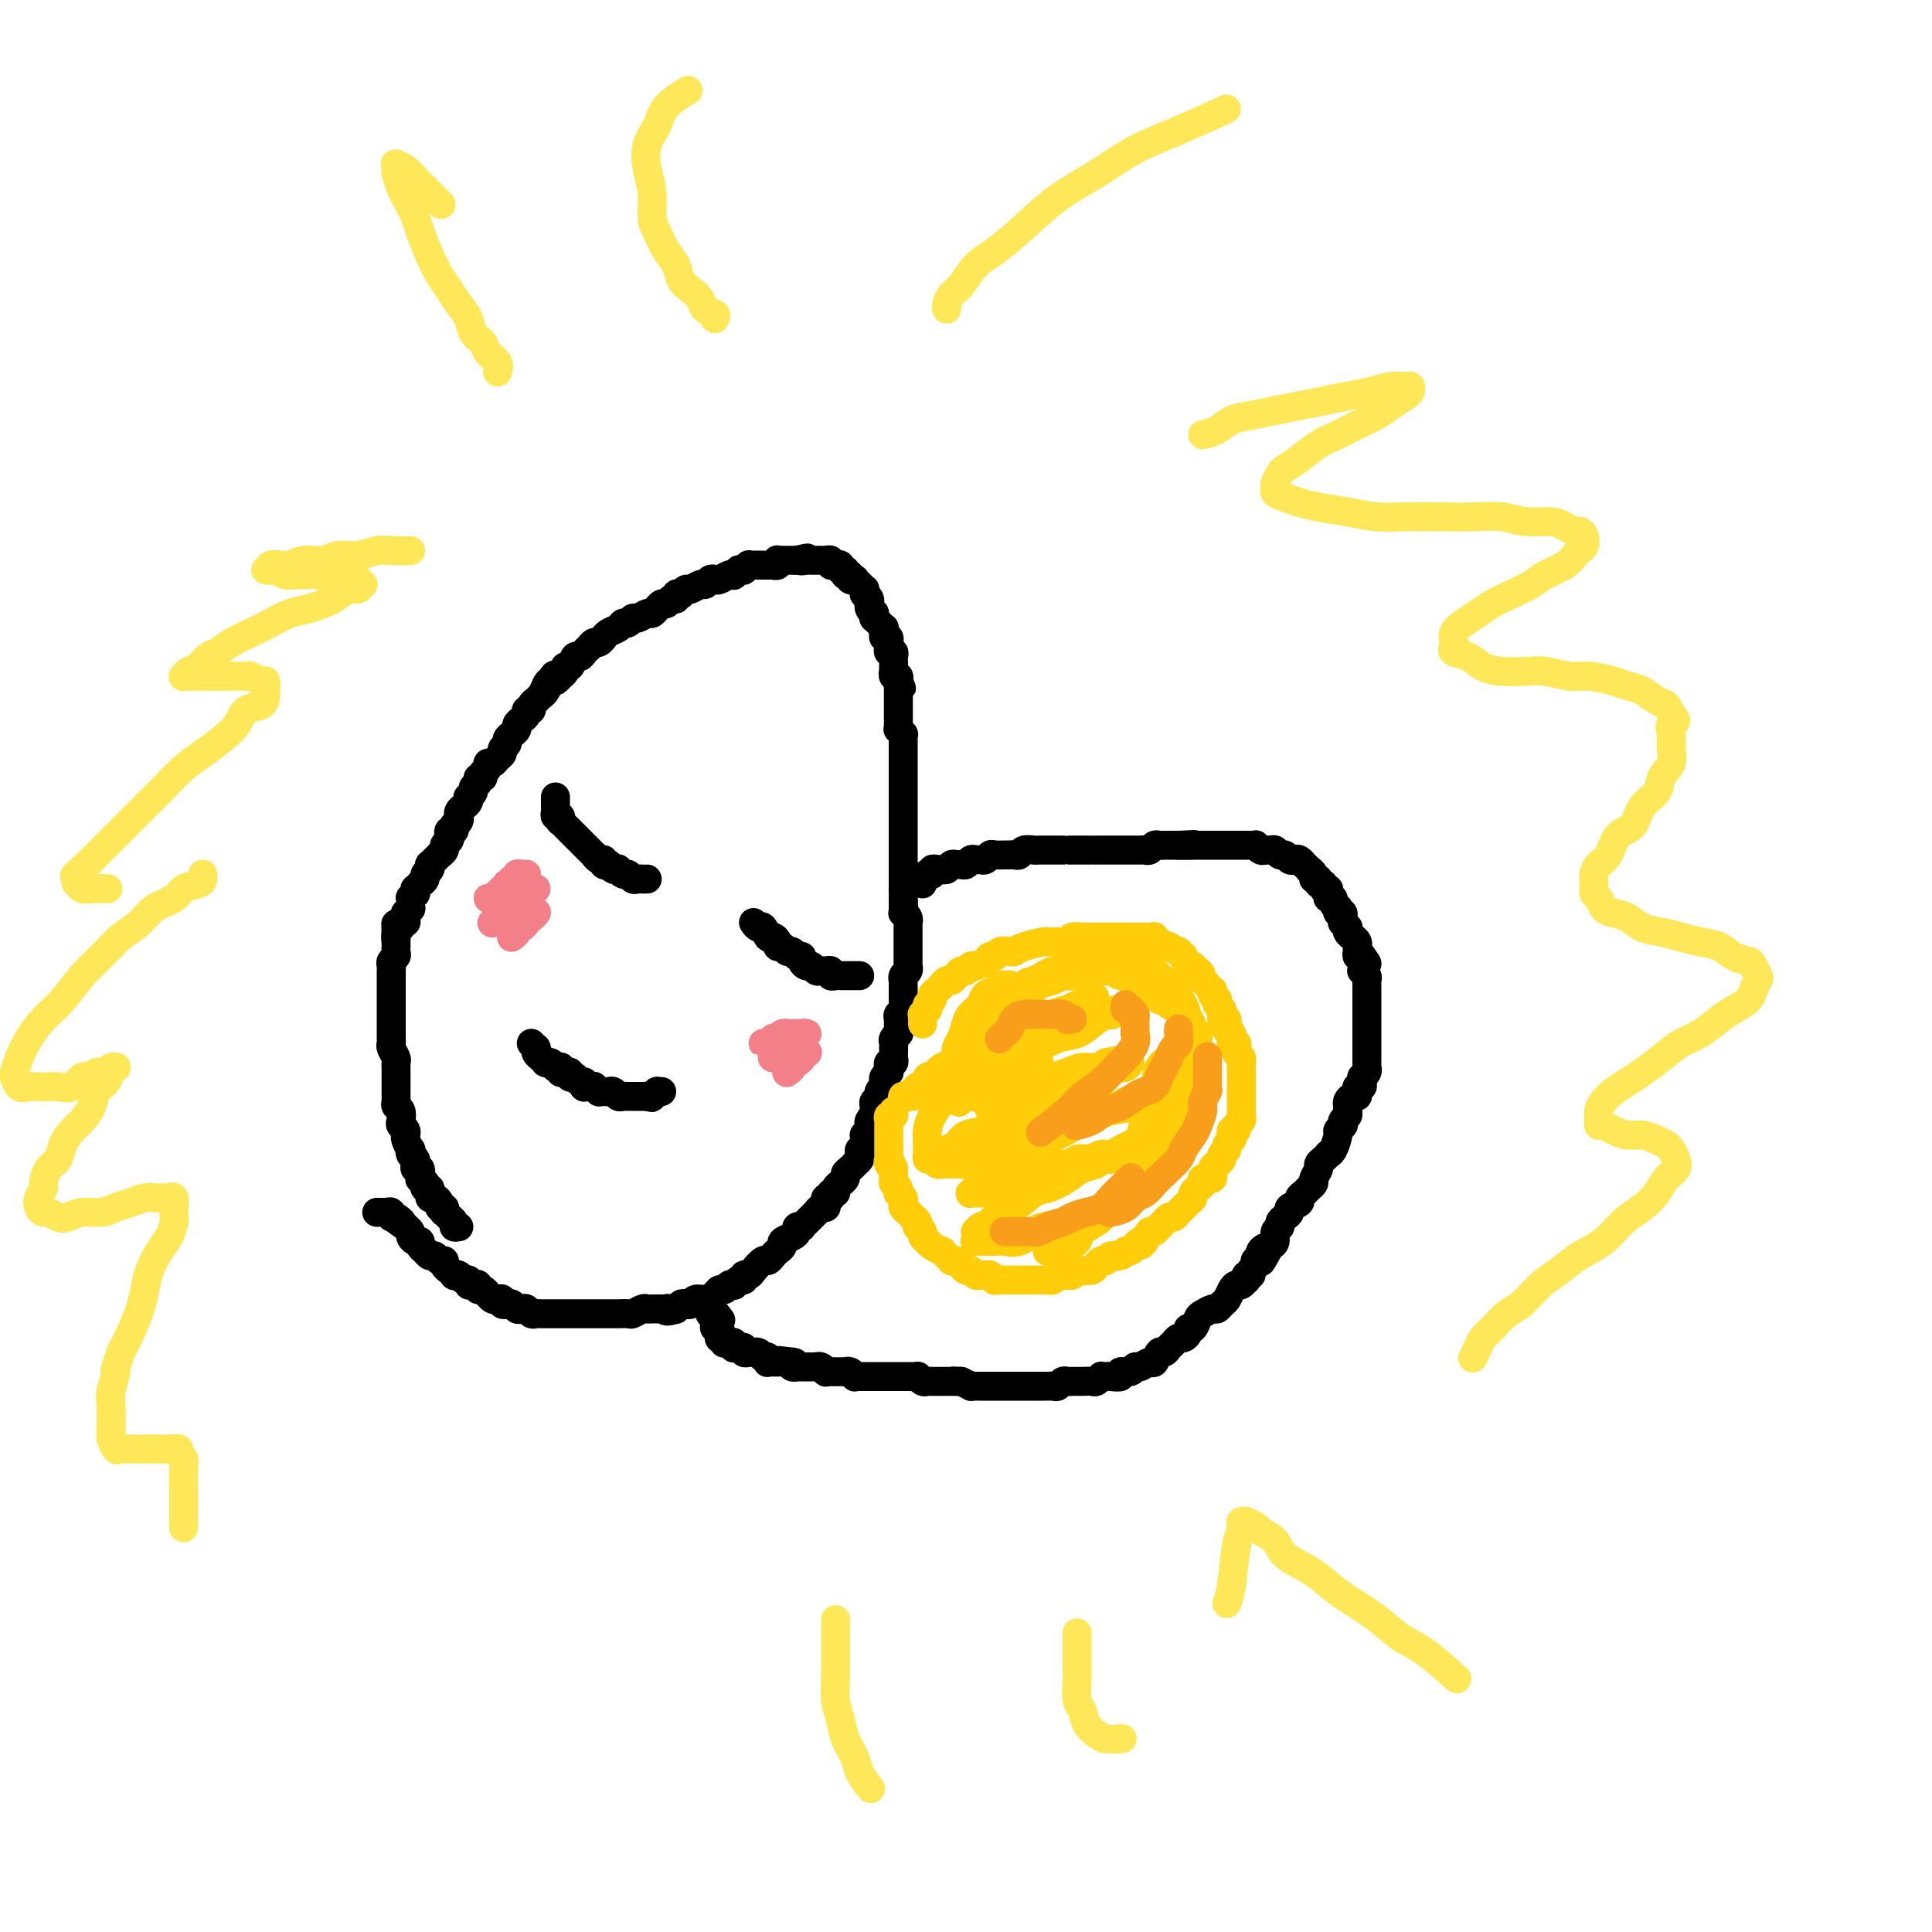 <svg viewBox='0 0 400 400' version='1.1' xmlns='http://www.w3.org/2000/svg' xmlns:xlink='http://www.w3.org/1999/xlink'><g fill='none' stroke='#000000' stroke-width='6' stroke-linecap='round' stroke-linejoin='round'><path d='M95,254c-0.455,0.081 -0.910,0.161 -1,0c-0.090,-0.161 0.186,-0.564 0,-1c-0.186,-0.436 -0.833,-0.905 -1,-1c-0.167,-0.095 0.148,0.186 0,0c-0.148,-0.186 -0.757,-0.837 -1,-1c-0.243,-0.163 -0.120,0.163 0,0c0.120,-0.163 0.239,-0.813 0,-1c-0.239,-0.187 -0.834,0.089 -1,0c-0.166,-0.089 0.099,-0.545 0,-1c-0.099,-0.455 -0.561,-0.911 -1,-1c-0.439,-0.089 -0.853,0.187 -1,0c-0.147,-0.187 -0.025,-0.839 0,-1c0.025,-0.161 -0.045,0.168 0,0c0.045,-0.168 0.204,-0.834 0,-1c-0.204,-0.166 -0.773,0.168 -1,0c-0.227,-0.168 -0.112,-0.837 0,-1c0.112,-0.163 0.223,0.182 0,0c-0.223,-0.182 -0.778,-0.889 -1,-1c-0.222,-0.111 -0.111,0.374 0,0c0.111,-0.374 0.222,-1.605 0,-2c-0.222,-0.395 -0.778,0.048 -1,0c-0.222,-0.048 -0.111,-0.585 0,-1c0.111,-0.415 0.222,-0.706 0,-1c-0.222,-0.294 -0.777,-0.590 -1,-1c-0.223,-0.410 -0.112,-0.932 0,-1c0.112,-0.068 0.227,0.319 0,0c-0.227,-0.319 -0.797,-1.342 -1,-2c-0.203,-0.658 -0.041,-0.949 0,-1c0.041,-0.051 -0.041,0.137 0,0c0.041,-0.137 0.203,-0.600 0,-1c-0.203,-0.400 -0.772,-0.737 -1,-1c-0.228,-0.263 -0.114,-0.452 0,-1c0.114,-0.548 0.227,-1.457 0,-2c-0.227,-0.543 -0.793,-0.722 -1,-1c-0.207,-0.278 -0.056,-0.656 0,-1c0.056,-0.344 0.015,-0.656 0,-1c-0.015,-0.344 -0.004,-0.722 0,-1c0.004,-0.278 0.001,-0.456 0,-1c-0.001,-0.544 0.001,-1.454 0,-2c-0.001,-0.546 -0.004,-0.727 0,-1c0.004,-0.273 0.015,-0.636 0,-1c-0.015,-0.364 -0.057,-0.727 0,-1c0.057,-0.273 0.211,-0.455 0,-1c-0.211,-0.545 -0.789,-1.455 -1,-2c-0.211,-0.545 -0.057,-0.727 0,-1c0.057,-0.273 0.015,-0.636 0,-1c-0.015,-0.364 -0.004,-0.727 0,-1c0.004,-0.273 0.001,-0.454 0,-1c-0.001,-0.546 -0.000,-1.456 0,-2c0.000,-0.544 0.000,-0.723 0,-1c-0.000,-0.277 -0.000,-0.652 0,-1c0.000,-0.348 0.000,-0.671 0,-1c-0.000,-0.329 -0.000,-0.666 0,-1c0.000,-0.334 -0.000,-0.667 0,-1c0.000,-0.333 0.000,-0.668 0,-1c-0.000,-0.332 -0.000,-0.663 0,-1c0.000,-0.337 0.000,-0.682 0,-1c-0.000,-0.318 -0.001,-0.610 0,-1c0.001,-0.390 0.004,-0.878 0,-1c-0.004,-0.122 -0.015,0.122 0,0c0.015,-0.122 0.057,-0.611 0,-1c-0.057,-0.389 -0.211,-0.678 0,-1c0.211,-0.322 0.789,-0.678 1,-1c0.211,-0.322 0.057,-0.611 0,-1c-0.057,-0.389 -0.015,-0.877 0,-1c0.015,-0.123 0.004,0.121 0,0c-0.004,-0.121 -0.001,-0.606 0,-1c0.001,-0.394 0.001,-0.697 0,-1'/><path d='M82,194c-0.137,-5.984 0.020,-1.445 0,0c-0.020,1.445 -0.216,-0.204 0,-1c0.216,-0.796 0.843,-0.739 1,-1c0.157,-0.261 -0.155,-0.839 0,-1c0.155,-0.161 0.777,0.096 1,0c0.223,-0.096 0.045,-0.545 0,-1c-0.045,-0.455 0.041,-0.914 0,-1c-0.041,-0.086 -0.208,0.202 0,0c0.208,-0.202 0.792,-0.895 1,-1c0.208,-0.105 0.042,0.379 0,0c-0.042,-0.379 0.042,-1.622 0,-2c-0.042,-0.378 -0.208,0.110 0,0c0.208,-0.110 0.792,-0.818 1,-1c0.208,-0.182 0.041,0.162 0,0c-0.041,-0.162 0.046,-0.831 0,-1c-0.046,-0.169 -0.223,0.162 0,0c0.223,-0.162 0.848,-0.817 1,-1c0.152,-0.183 -0.169,0.105 0,0c0.169,-0.105 0.829,-0.602 1,-1c0.171,-0.398 -0.148,-0.698 0,-1c0.148,-0.302 0.762,-0.607 1,-1c0.238,-0.393 0.101,-0.875 0,-1c-0.101,-0.125 -0.167,0.107 0,0c0.167,-0.107 0.565,-0.553 1,-1c0.435,-0.447 0.905,-0.893 1,-1c0.095,-0.107 -0.184,0.126 0,0c0.184,-0.126 0.833,-0.612 1,-1c0.167,-0.388 -0.148,-0.677 0,-1c0.148,-0.323 0.758,-0.679 1,-1c0.242,-0.321 0.116,-0.607 0,-1c-0.116,-0.393 -0.224,-0.893 0,-1c0.224,-0.107 0.778,0.179 1,0c0.222,-0.179 0.111,-0.821 0,-1c-0.111,-0.179 -0.223,0.107 0,0c0.223,-0.107 0.781,-0.606 1,-1c0.219,-0.394 0.097,-0.684 0,-1c-0.097,-0.316 -0.171,-0.658 0,-1c0.171,-0.342 0.586,-0.683 1,-1c0.414,-0.317 0.828,-0.610 1,-1c0.172,-0.390 0.103,-0.878 0,-1c-0.103,-0.122 -0.239,0.121 0,0c0.239,-0.121 0.853,-0.606 1,-1c0.147,-0.394 -0.172,-0.697 0,-1c0.172,-0.303 0.835,-0.606 1,-1c0.165,-0.394 -0.167,-0.880 0,-1c0.167,-0.120 0.832,0.126 1,0c0.168,-0.126 -0.163,-0.625 0,-1c0.163,-0.375 0.818,-0.625 1,-1c0.182,-0.375 -0.110,-0.874 0,-1c0.110,-0.126 0.622,0.121 1,0c0.378,-0.121 0.622,-0.609 1,-1c0.378,-0.391 0.890,-0.683 1,-1c0.110,-0.317 -0.182,-0.659 0,-1c0.182,-0.341 0.837,-0.683 1,-1c0.163,-0.317 -0.167,-0.610 0,-1c0.167,-0.390 0.832,-0.878 1,-1c0.168,-0.122 -0.161,0.122 0,0c0.161,-0.122 0.813,-0.611 1,-1c0.187,-0.389 -0.089,-0.678 0,-1c0.089,-0.322 0.545,-0.677 1,-1c0.455,-0.323 0.911,-0.612 1,-1c0.089,-0.388 -0.187,-0.874 0,-1c0.187,-0.126 0.837,0.107 1,0c0.163,-0.107 -0.163,-0.554 0,-1c0.163,-0.446 0.813,-0.889 1,-1c0.187,-0.111 -0.089,0.111 0,0c0.089,-0.111 0.545,-0.556 1,-1'/><path d='M112,144c4.881,-7.918 2.082,-2.714 1,-1c-1.082,1.714 -0.449,-0.062 0,-1c0.449,-0.938 0.713,-1.039 1,-1c0.287,0.039 0.598,0.216 1,0c0.402,-0.216 0.895,-0.826 1,-1c0.105,-0.174 -0.179,0.089 0,0c0.179,-0.089 0.822,-0.531 1,-1c0.178,-0.469 -0.107,-0.966 0,-1c0.107,-0.034 0.607,0.393 1,0c0.393,-0.393 0.679,-1.607 1,-2c0.321,-0.393 0.678,0.034 1,0c0.322,-0.034 0.611,-0.530 1,-1c0.389,-0.470 0.879,-0.915 1,-1c0.121,-0.085 -0.126,0.188 0,0c0.126,-0.188 0.624,-0.838 1,-1c0.376,-0.162 0.629,0.164 1,0c0.371,-0.164 0.859,-0.819 1,-1c0.141,-0.181 -0.064,0.110 0,0c0.064,-0.110 0.399,-0.622 1,-1c0.601,-0.378 1.469,-0.622 2,-1c0.531,-0.378 0.723,-0.890 1,-1c0.277,-0.110 0.637,0.182 1,0c0.363,-0.182 0.728,-0.837 1,-1c0.272,-0.163 0.450,0.168 1,0c0.550,-0.168 1.471,-0.834 2,-1c0.529,-0.166 0.667,0.167 1,0c0.333,-0.167 0.863,-0.833 1,-1c0.137,-0.167 -0.117,0.167 0,0c0.117,-0.167 0.605,-0.833 1,-1c0.395,-0.167 0.698,0.165 1,0c0.302,-0.165 0.602,-0.828 1,-1c0.398,-0.172 0.895,0.146 1,0c0.105,-0.146 -0.180,-0.756 0,-1c0.180,-0.244 0.826,-0.122 1,0c0.174,0.122 -0.122,0.244 0,0c0.122,-0.244 0.663,-0.854 1,-1c0.337,-0.146 0.472,0.171 1,0c0.528,-0.171 1.450,-0.829 2,-1c0.550,-0.171 0.728,0.147 1,0c0.272,-0.147 0.637,-0.758 1,-1c0.363,-0.242 0.723,-0.117 1,0c0.277,0.117 0.471,0.224 1,0c0.529,-0.224 1.395,-0.778 2,-1c0.605,-0.222 0.951,-0.112 1,0c0.049,0.112 -0.198,0.227 0,0c0.198,-0.227 0.842,-0.797 1,-1c0.158,-0.203 -0.169,-0.040 0,0c0.169,0.040 0.834,-0.042 1,0c0.166,0.042 -0.166,0.207 0,0c0.166,-0.207 0.832,-0.788 1,-1c0.168,-0.212 -0.161,-0.057 0,0c0.161,0.057 0.813,0.015 1,0c0.187,-0.015 -0.091,-0.004 0,0c0.091,0.004 0.550,0.001 1,0c0.450,-0.001 0.890,-0.001 1,0c0.110,0.001 -0.110,0.001 0,0c0.110,-0.001 0.552,-0.004 1,0c0.448,0.004 0.904,0.015 1,0c0.096,-0.015 -0.166,-0.057 0,0c0.166,0.057 0.762,0.211 1,0c0.238,-0.211 0.119,-0.789 0,-1c-0.119,-0.211 -0.239,-0.057 0,0c0.239,0.057 0.838,0.015 1,0c0.162,-0.015 -0.111,-0.004 0,0c0.111,0.004 0.607,0.001 1,0c0.393,-0.001 0.684,-0.000 1,0c0.316,0.000 0.658,0.000 1,0'/><path d='M165,116c3.741,-0.928 1.595,-0.249 1,0c-0.595,0.249 0.362,0.067 1,0c0.638,-0.067 0.958,-0.018 1,0c0.042,0.018 -0.195,0.005 0,0c0.195,-0.005 0.822,-0.001 1,0c0.178,0.001 -0.092,-0.001 0,0c0.092,0.001 0.545,0.004 1,0c0.455,-0.004 0.910,-0.015 1,0c0.090,0.015 -0.186,0.057 0,0c0.186,-0.057 0.833,-0.211 1,0c0.167,0.211 -0.147,0.788 0,1c0.147,0.212 0.756,0.061 1,0c0.244,-0.061 0.122,-0.031 0,0c-0.122,0.031 -0.243,0.065 0,0c0.243,-0.065 0.850,-0.228 1,0c0.150,0.228 -0.157,0.846 0,1c0.157,0.154 0.778,-0.156 1,0c0.222,0.156 0.044,0.778 0,1c-0.044,0.222 0.045,0.046 0,0c-0.045,-0.046 -0.223,0.039 0,0c0.223,-0.039 0.848,-0.203 1,0c0.152,0.203 -0.169,0.773 0,1c0.169,0.227 0.829,0.112 1,0c0.171,-0.112 -0.147,-0.222 0,0c0.147,0.222 0.757,0.776 1,1c0.243,0.224 0.118,0.116 0,0c-0.118,-0.116 -0.229,-0.242 0,0c0.229,0.242 0.797,0.852 1,1c0.203,0.148 0.040,-0.167 0,0c-0.040,0.167 0.042,0.814 0,1c-0.042,0.186 -0.208,-0.091 0,0c0.208,0.091 0.792,0.550 1,1c0.208,0.450 0.042,0.890 0,1c-0.042,0.110 0.042,-0.110 0,0c-0.042,0.110 -0.208,0.550 0,1c0.208,0.450 0.792,0.909 1,1c0.208,0.091 0.041,-0.187 0,0c-0.041,0.187 0.045,0.839 0,1c-0.045,0.161 -0.222,-0.168 0,0c0.222,0.168 0.844,0.834 1,1c0.156,0.166 -0.154,-0.167 0,0c0.154,0.167 0.772,0.833 1,1c0.228,0.167 0.065,-0.167 0,0c-0.065,0.167 -0.031,0.833 0,1c0.031,0.167 0.061,-0.166 0,0c-0.061,0.166 -0.212,0.832 0,1c0.212,0.168 0.788,-0.161 1,0c0.212,0.161 0.061,0.813 0,1c-0.061,0.187 -0.030,-0.091 0,0c0.030,0.091 0.061,0.549 0,1c-0.061,0.451 -0.212,0.894 0,1c0.212,0.106 0.789,-0.125 1,0c0.211,0.125 0.057,0.607 0,1c-0.057,0.393 -0.016,0.698 0,1c0.016,0.302 0.008,0.602 0,1c-0.008,0.398 -0.016,0.894 0,1c0.016,0.106 0.056,-0.178 0,0c-0.056,0.178 -0.207,0.817 0,1c0.207,0.183 0.774,-0.091 1,0c0.226,0.091 0.113,0.545 0,1'/><path d='M186,141c1.238,3.030 0.332,0.606 0,0c-0.332,-0.606 -0.089,0.608 0,1c0.089,0.392 0.024,-0.036 0,0c-0.024,0.036 -0.006,0.535 0,1c0.006,0.465 0.002,0.894 0,1c-0.002,0.106 -0.000,-0.113 0,0c0.000,0.113 0.000,0.556 0,1c-0.000,0.444 -0.000,0.889 0,1c0.000,0.111 0.000,-0.111 0,0c-0.000,0.111 0.000,0.556 0,1c-0.000,0.444 -0.000,0.889 0,1c0.000,0.111 0.000,-0.110 0,0c-0.000,0.110 -0.001,0.550 0,1c0.001,0.450 0.004,0.909 0,1c-0.004,0.091 -0.015,-0.187 0,0c0.015,0.187 0.057,0.837 0,1c-0.057,0.163 -0.211,-0.163 0,0c0.211,0.163 0.789,0.813 1,1c0.211,0.187 0.057,-0.090 0,0c-0.057,0.090 -0.015,0.545 0,1c0.015,0.455 0.004,0.909 0,1c-0.004,0.091 -0.001,-0.182 0,0c0.001,0.182 0.000,0.818 0,1c-0.000,0.182 -0.000,-0.091 0,0c0.000,0.091 0.000,0.545 0,1c-0.000,0.455 -0.000,0.910 0,1c0.000,0.090 0.000,-0.187 0,0c-0.000,0.187 -0.000,0.838 0,1c0.000,0.162 0.000,-0.164 0,0c-0.000,0.164 -0.000,0.817 0,1c0.000,0.183 0.000,-0.106 0,0c-0.000,0.106 -0.000,0.606 0,1c0.000,0.394 0.000,0.683 0,1c-0.000,0.317 -0.000,0.663 0,1c0.000,0.337 0.000,0.664 0,1c-0.000,0.336 -0.000,0.680 0,1c0.000,0.320 0.000,0.615 0,1c-0.000,0.385 -0.000,0.859 0,1c0.000,0.141 0.000,-0.051 0,0c-0.000,0.051 -0.000,0.343 0,1c0.000,0.657 0.000,1.677 0,2c0.000,0.323 0.000,-0.053 0,0c0.000,0.053 0.000,0.535 0,1c0.000,0.465 0.000,0.914 0,1c0.000,0.086 0.000,-0.189 0,0c0.000,0.189 0.000,0.843 0,1c0.000,0.157 0.000,-0.183 0,0c0.000,0.183 0.000,0.889 0,1c0.000,0.111 0.000,-0.374 0,0c0.000,0.374 0.000,1.606 0,2c0.000,0.394 0.000,-0.049 0,0c0.000,0.049 0.000,0.592 0,1c0.000,0.408 0.000,0.682 0,1c0.000,0.318 0.000,0.682 0,1c0.000,0.318 0.000,0.592 0,1c0.000,0.408 0.000,0.949 0,1c0.000,0.051 0.000,-0.389 0,0c0.000,0.389 0.000,1.607 0,2c0.000,0.393 0.000,-0.039 0,0c0.000,0.039 0.000,0.549 0,1c0.000,0.451 0.000,0.843 0,1c0.000,0.157 0.000,0.078 0,0'/><path d='M187,184c0.155,6.897 0.041,2.641 0,1c-0.041,-1.641 -0.011,-0.665 0,0c0.011,0.665 0.003,1.019 0,1c-0.003,-0.019 -0.002,-0.412 0,0c0.002,0.412 0.004,1.630 0,2c-0.004,0.370 -0.015,-0.107 0,0c0.015,0.107 0.057,0.798 0,1c-0.057,0.202 -0.211,-0.087 0,0c0.211,0.087 0.789,0.548 1,1c0.211,0.452 0.057,0.896 0,1c-0.057,0.104 -0.015,-0.130 0,0c0.015,0.130 0.004,0.626 0,1c-0.004,0.374 -0.001,0.626 0,1c0.001,0.374 0.000,0.870 0,1c-0.000,0.130 -0.000,-0.106 0,0c0.000,0.106 0.000,0.553 0,1c-0.000,0.447 -0.000,0.893 0,1c0.000,0.107 0.000,-0.125 0,0c-0.000,0.125 -0.000,0.607 0,1c0.000,0.393 0.001,0.697 0,1c-0.001,0.303 -0.004,0.606 0,1c0.004,0.394 0.015,0.880 0,1c-0.015,0.120 -0.057,-0.126 0,0c0.057,0.126 0.211,0.625 0,1c-0.211,0.375 -0.789,0.627 -1,1c-0.211,0.373 -0.057,0.868 0,1c0.057,0.132 0.015,-0.101 0,0c-0.015,0.101 -0.004,0.534 0,1c0.004,0.466 0.001,0.965 0,1c-0.001,0.035 -0.000,-0.393 0,0c0.000,0.393 0.000,1.607 0,2c-0.000,0.393 -0.000,-0.035 0,0c0.000,0.035 0.001,0.531 0,1c-0.001,0.469 -0.004,0.909 0,1c0.004,0.091 0.015,-0.168 0,0c-0.015,0.168 -0.057,0.762 0,1c0.057,0.238 0.211,0.119 0,0c-0.211,-0.119 -0.789,-0.238 -1,0c-0.211,0.238 -0.057,0.833 0,1c0.057,0.167 0.015,-0.095 0,0c-0.015,0.095 -0.003,0.546 0,1c0.003,0.454 -0.003,0.909 0,1c0.003,0.091 0.015,-0.183 0,0c-0.015,0.183 -0.057,0.824 0,1c0.057,0.176 0.211,-0.111 0,0c-0.211,0.111 -0.789,0.621 -1,1c-0.211,0.379 -0.057,0.626 0,1c0.057,0.374 0.016,0.875 0,1c-0.016,0.125 -0.008,-0.125 0,0c0.008,0.125 0.016,0.626 0,1c-0.016,0.374 -0.057,0.621 0,1c0.057,0.379 0.211,0.890 0,1c-0.211,0.110 -0.788,-0.182 -1,0c-0.212,0.182 -0.061,0.836 0,1c0.061,0.164 0.030,-0.164 0,0c-0.030,0.164 -0.061,0.818 0,1c0.061,0.182 0.214,-0.110 0,0c-0.214,0.110 -0.793,0.621 -1,1c-0.207,0.379 -0.040,0.626 0,1c0.040,0.374 -0.046,0.874 0,1c0.046,0.126 0.222,-0.121 0,0c-0.222,0.121 -0.844,0.610 -1,1c-0.156,0.390 0.154,0.682 0,1c-0.154,0.318 -0.772,0.663 -1,1c-0.228,0.337 -0.065,0.668 0,1c0.065,0.332 0.033,0.666 0,1'/><path d='M181,230c-0.867,3.271 -0.035,1.450 0,1c0.035,-0.450 -0.726,0.472 -1,1c-0.274,0.528 -0.059,0.662 0,1c0.059,0.338 -0.037,0.879 0,1c0.037,0.121 0.206,-0.179 0,0c-0.206,0.179 -0.788,0.835 -1,1c-0.212,0.165 -0.056,-0.162 0,0c0.056,0.162 0.011,0.813 0,1c-0.011,0.187 0.011,-0.090 0,0c-0.011,0.090 -0.054,0.549 0,1c0.054,0.451 0.207,0.895 0,1c-0.207,0.105 -0.773,-0.130 -1,0c-0.227,0.130 -0.116,0.626 0,1c0.116,0.374 0.237,0.625 0,1c-0.237,0.375 -0.833,0.874 -1,1c-0.167,0.126 0.095,-0.120 0,0c-0.095,0.120 -0.546,0.606 -1,1c-0.454,0.394 -0.910,0.697 -1,1c-0.090,0.303 0.187,0.607 0,1c-0.187,0.393 -0.839,0.875 -1,1c-0.161,0.125 0.168,-0.106 0,0c-0.168,0.106 -0.833,0.550 -1,1c-0.167,0.450 0.165,0.908 0,1c-0.165,0.092 -0.828,-0.182 -1,0c-0.172,0.182 0.147,0.818 0,1c-0.147,0.182 -0.762,-0.091 -1,0c-0.238,0.091 -0.101,0.545 0,1c0.101,0.455 0.167,0.911 0,1c-0.167,0.089 -0.565,-0.187 -1,0c-0.435,0.187 -0.905,0.839 -1,1c-0.095,0.161 0.186,-0.168 0,0c-0.186,0.168 -0.838,0.833 -1,1c-0.162,0.167 0.168,-0.165 0,0c-0.168,0.165 -0.834,0.828 -1,1c-0.166,0.172 0.166,-0.147 0,0c-0.166,0.147 -0.831,0.760 -1,1c-0.169,0.240 0.157,0.106 0,0c-0.157,-0.106 -0.798,-0.183 -1,0c-0.202,0.183 0.034,0.626 0,1c-0.034,0.374 -0.338,0.677 -1,1c-0.662,0.323 -1.683,0.665 -2,1c-0.317,0.335 0.071,0.662 0,1c-0.071,0.338 -0.600,0.685 -1,1c-0.400,0.315 -0.670,0.596 -1,1c-0.330,0.404 -0.719,0.930 -1,1c-0.281,0.070 -0.453,-0.317 -1,0c-0.547,0.317 -1.470,1.338 -2,2c-0.530,0.662 -0.668,0.966 -1,1c-0.332,0.034 -0.859,-0.201 -1,0c-0.141,0.201 0.103,0.837 0,1c-0.103,0.163 -0.552,-0.149 -1,0c-0.448,0.149 -0.894,0.757 -1,1c-0.106,0.243 0.127,0.120 0,0c-0.127,-0.120 -0.614,-0.238 -1,0c-0.386,0.238 -0.670,0.833 -1,1c-0.330,0.167 -0.704,-0.095 -1,0c-0.296,0.095 -0.513,0.548 -1,1c-0.487,0.452 -1.244,0.905 -2,1c-0.756,0.095 -1.513,-0.167 -2,0c-0.487,0.167 -0.705,0.763 -1,1c-0.295,0.237 -0.667,0.115 -1,0c-0.333,-0.115 -0.628,-0.223 -1,0c-0.372,0.223 -0.821,0.778 -1,1c-0.179,0.222 -0.090,0.111 0,0'/><path d='M140,271c-2.630,0.928 -2.207,0.249 -2,0c0.207,-0.249 0.196,-0.067 0,0c-0.196,0.067 -0.578,0.018 -1,0c-0.422,-0.018 -0.886,-0.006 -1,0c-0.114,0.006 0.120,0.005 0,0c-0.120,-0.005 -0.594,-0.016 -1,0c-0.406,0.016 -0.742,0.057 -1,0c-0.258,-0.057 -0.436,-0.211 -1,0c-0.564,0.211 -1.513,0.789 -2,1c-0.487,0.211 -0.512,0.057 -1,0c-0.488,-0.057 -1.439,-0.015 -2,0c-0.561,0.015 -0.731,0.004 -1,0c-0.269,-0.004 -0.635,-0.001 -1,0c-0.365,0.001 -0.728,0.000 -1,0c-0.272,-0.000 -0.454,-0.000 -1,0c-0.546,0.000 -1.456,0.000 -2,0c-0.544,-0.000 -0.723,-0.000 -1,0c-0.277,0.000 -0.653,0.000 -1,0c-0.347,-0.000 -0.667,-0.000 -1,0c-0.333,0.000 -0.679,-0.000 -1,0c-0.321,0.000 -0.615,0.000 -1,0c-0.385,-0.000 -0.859,-0.000 -1,0c-0.141,0.000 0.050,0.000 0,0c-0.050,-0.000 -0.342,-0.000 -1,0c-0.658,0.000 -1.682,0.001 -2,0c-0.318,-0.001 0.069,-0.004 0,0c-0.069,0.004 -0.596,0.015 -1,0c-0.404,-0.015 -0.686,-0.056 -1,0c-0.314,0.056 -0.662,0.207 -1,0c-0.338,-0.207 -0.668,-0.774 -1,-1c-0.332,-0.226 -0.667,-0.112 -1,0c-0.333,0.112 -0.663,0.222 -1,0c-0.337,-0.222 -0.682,-0.778 -1,-1c-0.318,-0.222 -0.610,-0.111 -1,0c-0.390,0.111 -0.878,0.223 -1,0c-0.122,-0.223 0.122,-0.782 0,-1c-0.122,-0.218 -0.611,-0.096 -1,0c-0.389,0.096 -0.678,0.166 -1,0c-0.322,-0.166 -0.677,-0.566 -1,-1c-0.323,-0.434 -0.612,-0.900 -1,-1c-0.388,-0.100 -0.874,0.165 -1,0c-0.126,-0.165 0.107,-0.761 0,-1c-0.107,-0.239 -0.553,-0.120 -1,0c-0.447,0.120 -0.894,0.242 -1,0c-0.106,-0.242 0.130,-0.848 0,-1c-0.130,-0.152 -0.627,0.152 -1,0c-0.373,-0.152 -0.621,-0.758 -1,-1c-0.379,-0.242 -0.890,-0.120 -1,0c-0.110,0.120 0.182,0.238 0,0c-0.182,-0.238 -0.836,-0.833 -1,-1c-0.164,-0.167 0.163,0.095 0,0c-0.163,-0.095 -0.817,-0.546 -1,-1c-0.183,-0.454 0.105,-0.910 0,-1c-0.105,-0.090 -0.601,0.187 -1,0c-0.399,-0.187 -0.699,-0.837 -1,-1c-0.301,-0.163 -0.602,0.163 -1,0c-0.398,-0.163 -0.894,-0.813 -1,-1c-0.106,-0.187 0.178,0.091 0,0c-0.178,-0.091 -0.817,-0.549 -1,-1c-0.183,-0.451 0.091,-0.895 0,-1c-0.091,-0.105 -0.546,0.129 -1,0c-0.454,-0.129 -0.905,-0.622 -1,-1c-0.095,-0.378 0.167,-0.640 0,-1c-0.167,-0.360 -0.762,-0.817 -1,-1c-0.238,-0.183 -0.119,-0.091 0,0'/><path d='M84,254c-4.205,-2.946 -1.718,-1.311 -1,-1c0.718,0.311 -0.332,-0.701 -1,-1c-0.668,-0.299 -0.953,0.116 -1,0c-0.047,-0.116 0.145,-0.763 0,-1c-0.145,-0.237 -0.627,-0.063 -1,0c-0.373,0.063 -0.636,0.017 -1,0c-0.364,-0.017 -0.829,-0.005 -1,0c-0.171,0.005 -0.049,0.001 0,0c0.049,-0.001 0.024,-0.001 0,0'/><path d='M191,183c0.033,-0.452 0.065,-0.905 0,-1c-0.065,-0.095 -0.229,0.167 0,0c0.229,-0.167 0.849,-0.763 1,-1c0.151,-0.237 -0.167,-0.116 0,0c0.167,0.116 0.818,0.228 1,0c0.182,-0.228 -0.106,-0.797 0,-1c0.106,-0.203 0.606,-0.040 1,0c0.394,0.040 0.683,-0.042 1,0c0.317,0.042 0.662,0.208 1,0c0.338,-0.208 0.668,-0.792 1,-1c0.332,-0.208 0.666,-0.042 1,0c0.334,0.042 0.667,-0.042 1,0c0.333,0.042 0.667,0.208 1,0c0.333,-0.208 0.667,-0.792 1,-1c0.333,-0.208 0.666,-0.042 1,0c0.334,0.042 0.671,-0.041 1,0c0.329,0.041 0.652,0.207 1,0c0.348,-0.207 0.723,-0.788 1,-1c0.277,-0.212 0.456,-0.056 1,0c0.544,0.056 1.454,0.011 2,0c0.546,-0.011 0.727,0.011 1,0c0.273,-0.011 0.636,-0.056 1,0c0.364,0.056 0.727,0.211 1,0c0.273,-0.211 0.454,-0.789 1,-1c0.546,-0.211 1.457,-0.057 2,0c0.543,0.057 0.718,0.015 1,0c0.282,-0.015 0.672,-0.004 1,0c0.328,0.004 0.595,0.001 1,0c0.405,-0.001 0.948,-0.000 1,0c0.052,0.000 -0.385,0.000 0,0c0.385,-0.000 1.594,-0.000 2,0c0.406,0.000 0.010,0.000 0,0c-0.010,-0.000 0.366,-0.000 1,0c0.634,0.000 1.527,0.000 2,0c0.473,-0.000 0.527,-0.000 1,0c0.473,0.000 1.366,0.000 2,0c0.634,-0.000 1.009,-0.000 1,0c-0.009,0.000 -0.401,0.000 0,0c0.401,-0.000 1.595,-0.000 2,0c0.405,0.000 0.020,0.000 0,0c-0.020,-0.000 0.324,-0.000 1,0c0.676,0.000 1.683,0.000 2,0c0.317,-0.000 -0.056,-0.000 0,0c0.056,0.000 0.540,0.000 1,0c0.460,-0.000 0.897,-0.000 1,0c0.103,0.000 -0.127,0.001 0,0c0.127,-0.001 0.611,-0.004 1,0c0.389,0.004 0.681,0.015 1,0c0.319,-0.015 0.663,-0.057 1,0c0.337,0.057 0.667,0.211 1,0c0.333,-0.211 0.669,-0.789 1,-1c0.331,-0.211 0.656,-0.057 1,0c0.344,0.057 0.708,0.015 1,0c0.292,-0.015 0.512,-0.004 1,0c0.488,0.004 1.244,0.002 2,0'/><path d='M244,175c6.076,-0.309 1.765,-0.083 1,0c-0.765,0.083 2.015,0.022 3,0c0.985,-0.022 0.176,-0.006 0,0c-0.176,0.006 0.283,0.002 1,0c0.717,-0.002 1.694,-0.000 2,0c0.306,0.000 -0.059,0.000 0,0c0.059,-0.000 0.542,-0.000 1,0c0.458,0.000 0.893,0.000 1,0c0.107,-0.000 -0.112,-0.000 0,0c0.112,0.000 0.554,0.000 1,0c0.446,-0.000 0.894,-0.000 1,0c0.106,0.000 -0.130,0.000 0,0c0.130,-0.000 0.626,-0.000 1,0c0.374,0.000 0.626,0.000 1,0c0.374,-0.000 0.870,-0.001 1,0c0.130,0.001 -0.106,0.004 0,0c0.106,-0.004 0.553,-0.015 1,0c0.447,0.015 0.893,0.057 1,0c0.107,-0.057 -0.126,-0.212 0,0c0.126,0.212 0.611,0.793 1,1c0.389,0.207 0.682,0.040 1,0c0.318,-0.040 0.663,0.045 1,0c0.337,-0.045 0.668,-0.222 1,0c0.332,0.222 0.666,0.843 1,1c0.334,0.157 0.668,-0.150 1,0c0.332,0.150 0.662,0.757 1,1c0.338,0.243 0.683,0.122 1,0c0.317,-0.122 0.606,-0.244 1,0c0.394,0.244 0.894,0.853 1,1c0.106,0.147 -0.183,-0.167 0,0c0.183,0.167 0.838,0.814 1,1c0.162,0.186 -0.168,-0.090 0,0c0.168,0.090 0.834,0.545 1,1c0.166,0.455 -0.167,0.911 0,1c0.167,0.089 0.833,-0.187 1,0c0.167,0.187 -0.165,0.837 0,1c0.165,0.163 0.828,-0.163 1,0c0.172,0.163 -0.146,0.813 0,1c0.146,0.187 0.756,-0.091 1,0c0.244,0.091 0.122,0.550 0,1c-0.122,0.450 -0.243,0.890 0,1c0.243,0.110 0.849,-0.110 1,0c0.151,0.110 -0.152,0.550 0,1c0.152,0.450 0.759,0.909 1,1c0.241,0.091 0.117,-0.187 0,0c-0.117,0.187 -0.227,0.839 0,1c0.227,0.161 0.792,-0.168 1,0c0.208,0.168 0.059,0.834 0,1c-0.059,0.166 -0.030,-0.166 0,0c0.030,0.166 0.059,0.832 0,1c-0.059,0.168 -0.208,-0.161 0,0c0.208,0.161 0.773,0.813 1,1c0.227,0.187 0.117,-0.091 0,0c-0.117,0.091 -0.242,0.550 0,1c0.242,0.450 0.849,0.890 1,1c0.151,0.110 -0.156,-0.111 0,0c0.156,0.111 0.773,0.555 1,1c0.227,0.445 0.064,0.890 0,1c-0.064,0.110 -0.027,-0.115 0,0c0.027,0.115 0.046,0.569 0,1c-0.046,0.431 -0.156,0.837 0,1c0.156,0.163 0.578,0.081 1,0'/><path d='M282,198c2.011,3.045 0.538,0.657 0,0c-0.538,-0.657 -0.140,0.415 0,1c0.140,0.585 0.024,0.681 0,1c-0.024,0.319 0.046,0.859 0,1c-0.046,0.141 -0.209,-0.118 0,0c0.209,0.118 0.788,0.612 1,1c0.212,0.388 0.057,0.671 0,1c-0.057,0.329 -0.015,0.704 0,1c0.015,0.296 0.004,0.513 0,1c-0.004,0.487 -0.001,1.244 0,2c0.001,0.756 0.000,1.512 0,2c-0.000,0.488 -0.000,0.709 0,1c0.000,0.291 0.000,0.652 0,1c-0.000,0.348 -0.000,0.685 0,1c0.000,0.315 0.000,0.610 0,1c-0.000,0.390 -0.000,0.874 0,1c0.000,0.126 -0.000,-0.107 0,0c0.000,0.107 0.000,0.553 0,1c-0.000,0.447 -0.000,0.894 0,1c0.000,0.106 0.000,-0.130 0,0c-0.000,0.130 -0.000,0.626 0,1c0.000,0.374 0.000,0.626 0,1c-0.000,0.374 -0.000,0.870 0,1c0.000,0.130 0.001,-0.106 0,0c-0.001,0.106 -0.004,0.554 0,1c0.004,0.446 0.015,0.889 0,1c-0.015,0.111 -0.057,-0.111 0,0c0.057,0.111 0.212,0.556 0,1c-0.212,0.444 -0.793,0.889 -1,1c-0.207,0.111 -0.042,-0.111 0,0c0.042,0.111 -0.041,0.556 0,1c0.041,0.444 0.204,0.889 0,1c-0.204,0.111 -0.776,-0.111 -1,0c-0.224,0.111 -0.098,0.554 0,1c0.098,0.446 0.170,0.893 0,1c-0.170,0.107 -0.580,-0.126 -1,0c-0.420,0.126 -0.848,0.611 -1,1c-0.152,0.389 -0.027,0.683 0,1c0.027,0.317 -0.044,0.658 0,1c0.044,0.342 0.204,0.683 0,1c-0.204,0.317 -0.772,0.608 -1,1c-0.228,0.392 -0.116,0.886 0,1c0.116,0.114 0.237,-0.151 0,0c-0.237,0.151 -0.833,0.719 -1,1c-0.167,0.281 0.096,0.274 0,1c-0.096,0.726 -0.552,2.184 -1,3c-0.448,0.816 -0.890,0.991 -1,1c-0.110,0.009 0.110,-0.149 0,0c-0.110,0.149 -0.550,0.603 -1,1c-0.450,0.397 -0.908,0.736 -1,1c-0.092,0.264 0.183,0.452 0,1c-0.183,0.548 -0.824,1.456 -1,2c-0.176,0.544 0.113,0.723 0,1c-0.113,0.277 -0.626,0.652 -1,1c-0.374,0.348 -0.607,0.671 -1,1c-0.393,0.329 -0.945,0.666 -1,1c-0.055,0.334 0.388,0.667 0,1c-0.388,0.333 -1.605,0.667 -2,1c-0.395,0.333 0.034,0.666 0,1c-0.034,0.334 -0.530,0.671 -1,1c-0.470,0.329 -0.913,0.652 -1,1c-0.087,0.348 0.183,0.722 0,1c-0.183,0.278 -0.818,0.459 -1,1c-0.182,0.541 0.091,1.440 0,2c-0.091,0.560 -0.545,0.780 -1,1'/><path d='M263,258c-3.256,5.807 -1.394,2.326 -1,1c0.394,-1.326 -0.678,-0.496 -1,0c-0.322,0.496 0.106,0.657 0,1c-0.106,0.343 -0.745,0.866 -1,1c-0.255,0.134 -0.125,-0.123 0,0c0.125,0.123 0.243,0.625 0,1c-0.243,0.375 -0.849,0.621 -1,1c-0.151,0.379 0.153,0.890 0,1c-0.153,0.110 -0.762,-0.181 -1,0c-0.238,0.181 -0.105,0.835 0,1c0.105,0.165 0.183,-0.159 0,0c-0.183,0.159 -0.626,0.802 -1,1c-0.374,0.198 -0.678,-0.048 -1,0c-0.322,0.048 -0.663,0.390 -1,1c-0.337,0.610 -0.671,1.487 -1,2c-0.329,0.513 -0.651,0.661 -1,1c-0.349,0.339 -0.723,0.869 -1,1c-0.277,0.131 -0.456,-0.137 -1,0c-0.544,0.137 -1.451,0.681 -2,1c-0.549,0.319 -0.738,0.415 -1,1c-0.262,0.585 -0.595,1.658 -1,2c-0.405,0.342 -0.882,-0.049 -1,0c-0.118,0.049 0.123,0.538 0,1c-0.123,0.462 -0.610,0.899 -1,1c-0.390,0.101 -0.682,-0.133 -1,0c-0.318,0.133 -0.663,0.632 -1,1c-0.337,0.368 -0.667,0.605 -1,1c-0.333,0.395 -0.670,0.947 -1,1c-0.330,0.053 -0.652,-0.393 -1,0c-0.348,0.393 -0.722,1.626 -1,2c-0.278,0.374 -0.461,-0.111 -1,0c-0.539,0.111 -1.435,0.818 -2,1c-0.565,0.182 -0.799,-0.161 -1,0c-0.201,0.161 -0.368,0.828 -1,1c-0.632,0.172 -1.728,-0.150 -2,0c-0.272,0.150 0.282,0.771 0,1c-0.282,0.229 -1.399,0.065 -2,0c-0.601,-0.065 -0.685,-0.032 -1,0c-0.315,0.032 -0.862,0.061 -1,0c-0.138,-0.061 0.132,-0.212 0,0c-0.132,0.212 -0.665,0.789 -1,1c-0.335,0.211 -0.471,0.057 -1,0c-0.529,-0.057 -1.451,-0.016 -2,0c-0.549,0.016 -0.724,0.008 -1,0c-0.276,-0.008 -0.651,-0.016 -1,0c-0.349,0.016 -0.671,0.057 -1,0c-0.329,-0.057 -0.666,-0.211 -1,0c-0.334,0.211 -0.667,0.789 -1,1c-0.333,0.211 -0.668,0.057 -1,0c-0.332,-0.057 -0.662,-0.015 -1,0c-0.338,0.015 -0.686,0.004 -1,0c-0.314,-0.004 -0.595,-0.001 -1,0c-0.405,0.001 -0.935,0.000 -1,0c-0.065,-0.000 0.333,-0.000 0,0c-0.333,0.000 -1.399,0.000 -2,0c-0.601,-0.000 -0.738,-0.000 -1,0c-0.262,0.000 -0.647,0.000 -1,0c-0.353,-0.000 -0.672,-0.000 -1,0c-0.328,0.000 -0.665,0.000 -1,0c-0.335,-0.000 -0.667,-0.000 -1,0c-0.333,0.000 -0.666,0.000 -1,0c-0.334,-0.000 -0.668,-0.000 -1,0c-0.332,0.000 -0.662,0.001 -1,0c-0.338,-0.001 -0.685,-0.003 -1,0c-0.315,0.003 -0.600,0.011 -1,0c-0.400,-0.011 -0.915,-0.041 -1,0c-0.085,0.041 0.262,0.155 0,0c-0.262,-0.155 -1.131,-0.577 -2,-1'/><path d='M199,286c-2.968,-0.155 -1.388,-0.041 -1,0c0.388,0.041 -0.416,0.011 -1,0c-0.584,-0.011 -0.949,-0.003 -1,0c-0.051,0.003 0.211,0.001 0,0c-0.211,-0.001 -0.897,-0.001 -1,0c-0.103,0.001 0.376,0.001 0,0c-0.376,-0.001 -1.607,-0.004 -2,0c-0.393,0.004 0.054,0.015 0,0c-0.054,-0.015 -0.607,-0.057 -1,0c-0.393,0.057 -0.626,0.211 -1,0c-0.374,-0.211 -0.887,-0.789 -1,-1c-0.113,-0.211 0.176,-0.057 0,0c-0.176,0.057 -0.817,0.015 -1,0c-0.183,-0.015 0.092,-0.004 0,0c-0.092,0.004 -0.550,0.001 -1,0c-0.450,-0.001 -0.890,-0.000 -1,0c-0.110,0.000 0.111,0.000 0,0c-0.111,-0.000 -0.556,-0.000 -1,0c-0.444,0.000 -0.889,0.000 -1,0c-0.111,-0.000 0.111,-0.000 0,0c-0.111,0.000 -0.556,0.000 -1,0c-0.444,-0.000 -0.889,-0.000 -1,0c-0.111,0.000 0.111,0.000 0,0c-0.111,-0.000 -0.556,-0.000 -1,0c-0.444,0.000 -0.888,0.000 -1,0c-0.112,-0.000 0.110,-0.000 0,0c-0.110,0.000 -0.550,0.000 -1,0c-0.450,-0.000 -0.909,-0.000 -1,0c-0.091,0.000 0.187,0.001 0,0c-0.187,-0.001 -0.837,-0.004 -1,0c-0.163,0.004 0.163,0.015 0,0c-0.163,-0.015 -0.813,-0.057 -1,0c-0.187,0.057 0.089,0.211 0,0c-0.089,-0.211 -0.545,-0.789 -1,-1c-0.455,-0.211 -0.911,-0.057 -1,0c-0.089,0.057 0.187,0.015 0,0c-0.187,-0.015 -0.839,-0.004 -1,0c-0.161,0.004 0.168,0.001 0,0c-0.168,-0.001 -0.834,-0.001 -1,0c-0.166,0.001 0.166,0.001 0,0c-0.166,-0.001 -0.832,-0.004 -1,0c-0.168,0.004 0.161,0.015 0,0c-0.161,-0.015 -0.813,-0.057 -1,0c-0.187,0.057 0.089,0.211 0,0c-0.089,-0.211 -0.545,-0.789 -1,-1c-0.455,-0.211 -0.911,-0.057 -1,0c-0.089,0.057 0.187,0.015 0,0c-0.187,-0.015 -0.839,-0.004 -1,0c-0.161,0.004 0.168,0.001 0,0c-0.168,-0.001 -0.834,-0.000 -1,0c-0.166,0.000 0.167,-0.000 0,0c-0.167,0.000 -0.833,0.001 -1,0c-0.167,-0.001 0.165,-0.003 0,0c-0.165,0.003 -0.828,0.011 -1,0c-0.172,-0.011 0.146,-0.041 0,0c-0.146,0.041 -0.756,0.155 -1,0c-0.244,-0.155 -0.122,-0.577 0,-1'/><path d='M164,282c-5.371,-0.619 -1.299,-0.166 0,0c1.299,0.166 -0.174,0.044 -1,0c-0.826,-0.044 -1.005,-0.012 -1,0c0.005,0.012 0.193,0.003 0,0c-0.193,-0.003 -0.769,-0.001 -1,0c-0.231,0.001 -0.118,-0.000 0,0c0.118,0.000 0.242,0.001 0,0c-0.242,-0.001 -0.848,-0.004 -1,0c-0.152,0.004 0.152,0.015 0,0c-0.152,-0.015 -0.758,-0.056 -1,0c-0.242,0.056 -0.120,0.207 0,0c0.120,-0.207 0.238,-0.773 0,-1c-0.238,-0.227 -0.833,-0.113 -1,0c-0.167,0.113 0.095,0.227 0,0c-0.095,-0.227 -0.546,-0.793 -1,-1c-0.454,-0.207 -0.910,-0.054 -1,0c-0.090,0.054 0.187,0.011 0,0c-0.187,-0.011 -0.838,0.011 -1,0c-0.162,-0.011 0.167,-0.056 0,0c-0.167,0.056 -0.828,0.211 -1,0c-0.172,-0.211 0.146,-0.789 0,-1c-0.146,-0.211 -0.757,-0.056 -1,0c-0.243,0.056 -0.117,0.011 0,0c0.117,-0.011 0.225,0.011 0,0c-0.225,-0.011 -0.782,-0.056 -1,0c-0.218,0.056 -0.097,0.212 0,0c0.097,-0.212 0.171,-0.793 0,-1c-0.171,-0.207 -0.585,-0.042 -1,0c-0.415,0.042 -0.829,-0.040 -1,0c-0.171,0.040 -0.098,0.203 0,0c0.098,-0.203 0.222,-0.771 0,-1c-0.222,-0.229 -0.791,-0.118 -1,0c-0.209,0.118 -0.060,0.243 0,0c0.060,-0.243 0.030,-0.852 0,-1c-0.030,-0.148 -0.061,0.167 0,0c0.061,-0.167 0.213,-0.814 0,-1c-0.213,-0.186 -0.793,0.090 -1,0c-0.207,-0.090 -0.041,-0.546 0,-1c0.041,-0.454 -0.041,-0.905 0,-1c0.041,-0.095 0.206,0.166 0,0c-0.206,-0.166 -0.785,-0.760 -1,-1c-0.215,-0.240 -0.068,-0.126 0,0c0.068,0.126 0.057,0.265 0,0c-0.057,-0.265 -0.159,-0.933 0,-1c0.159,-0.067 0.580,0.466 1,1'/><path d='M148,272c-0.400,-0.867 0.600,0.467 1,1c0.400,0.533 0.200,0.267 0,0'/></g>
<g fill='none' stroke='#FFCD0A' stroke-width='6' stroke-linecap='round' stroke-linejoin='round'><path d='M191,212c0.002,-0.455 0.004,-0.911 0,-1c-0.004,-0.089 -0.015,0.187 0,0c0.015,-0.187 0.055,-0.838 0,-1c-0.055,-0.162 -0.207,0.164 0,0c0.207,-0.164 0.773,-0.817 1,-1c0.227,-0.183 0.116,0.106 0,0c-0.116,-0.106 -0.238,-0.605 0,-1c0.238,-0.395 0.837,-0.684 1,-1c0.163,-0.316 -0.111,-0.658 0,-1c0.111,-0.342 0.607,-0.683 1,-1c0.393,-0.317 0.683,-0.611 1,-1c0.317,-0.389 0.662,-0.874 1,-1c0.338,-0.126 0.668,0.106 1,0c0.332,-0.106 0.665,-0.549 1,-1c0.335,-0.451 0.671,-0.908 1,-1c0.329,-0.092 0.651,0.182 1,0c0.349,-0.182 0.724,-0.818 1,-1c0.276,-0.182 0.454,0.091 1,0c0.546,-0.091 1.459,-0.546 2,-1c0.541,-0.454 0.708,-0.905 1,-1c0.292,-0.095 0.709,0.168 1,0c0.291,-0.168 0.457,-0.767 1,-1c0.543,-0.233 1.465,-0.101 2,0c0.535,0.101 0.685,0.170 1,0c0.315,-0.170 0.795,-0.581 2,-1c1.205,-0.419 3.134,-0.848 4,-1c0.866,-0.152 0.670,-0.027 1,0c0.330,0.027 1.186,-0.045 2,0c0.814,0.045 1.585,0.208 2,0c0.415,-0.208 0.475,-0.788 1,-1c0.525,-0.212 1.517,-0.057 2,0c0.483,0.057 0.458,0.015 1,0c0.542,-0.015 1.650,-0.004 2,0c0.350,0.004 -0.057,0.001 0,0c0.057,-0.001 0.578,-0.000 1,0c0.422,0.000 0.743,0.000 1,0c0.257,-0.000 0.449,-0.000 1,0c0.551,0.000 1.461,0.000 2,0c0.539,-0.000 0.707,-0.000 1,0c0.293,0.000 0.709,0.000 1,0c0.291,-0.000 0.455,-0.001 1,0c0.545,0.001 1.470,0.004 2,0c0.530,-0.004 0.663,-0.016 1,0c0.337,0.016 0.878,0.061 1,0c0.122,-0.061 -0.173,-0.226 0,0c0.173,0.226 0.815,0.844 1,1c0.185,0.156 -0.086,-0.150 0,0c0.086,0.150 0.530,0.757 1,1c0.470,0.243 0.967,0.122 1,0c0.033,-0.122 -0.398,-0.245 0,0c0.398,0.245 1.626,0.858 2,1c0.374,0.142 -0.106,-0.187 0,0c0.106,0.187 0.798,0.891 1,1c0.202,0.109 -0.087,-0.377 0,0c0.087,0.377 0.549,1.616 1,2c0.451,0.384 0.891,-0.089 1,0c0.109,0.089 -0.112,0.740 0,1c0.112,0.260 0.556,0.130 1,0'/><path d='M248,201c1.483,1.246 0.191,0.860 0,1c-0.191,0.140 0.720,0.807 1,1c0.280,0.193 -0.069,-0.089 0,0c0.069,0.089 0.558,0.550 1,1c0.442,0.450 0.837,0.890 1,1c0.163,0.110 0.095,-0.111 0,0c-0.095,0.111 -0.218,0.555 0,1c0.218,0.445 0.777,0.892 1,1c0.223,0.108 0.111,-0.125 0,0c-0.111,0.125 -0.222,0.606 0,1c0.222,0.394 0.778,0.702 1,1c0.222,0.298 0.111,0.587 0,1c-0.111,0.413 -0.222,0.951 0,1c0.222,0.049 0.778,-0.391 1,0c0.222,0.391 0.111,1.611 0,2c-0.111,0.389 -0.222,-0.054 0,0c0.222,0.054 0.778,0.606 1,1c0.222,0.394 0.111,0.630 0,1c-0.111,0.370 -0.222,0.873 0,1c0.222,0.127 0.777,-0.121 1,0c0.223,0.121 0.112,0.611 0,1c-0.112,0.389 -0.226,0.678 0,1c0.226,0.322 0.793,0.679 1,1c0.207,0.321 0.056,0.607 0,1c-0.056,0.393 -0.015,0.894 0,1c0.015,0.106 0.004,-0.184 0,0c-0.004,0.184 -0.001,0.842 0,1c0.001,0.158 0.000,-0.183 0,0c-0.000,0.183 -0.000,0.890 0,1c0.000,0.110 0.000,-0.378 0,0c-0.000,0.378 -0.000,1.621 0,2c0.000,0.379 0.000,-0.106 0,0c-0.000,0.106 -0.000,0.802 0,1c0.000,0.198 0.000,-0.102 0,0c-0.000,0.102 -0.000,0.605 0,1c0.000,0.395 0.001,0.683 0,1c-0.001,0.317 -0.004,0.662 0,1c0.004,0.338 0.016,0.669 0,1c-0.016,0.331 -0.061,0.662 0,1c0.061,0.338 0.226,0.682 0,1c-0.226,0.318 -0.844,0.610 -1,1c-0.156,0.390 0.150,0.878 0,1c-0.150,0.122 -0.757,-0.122 -1,0c-0.243,0.122 -0.122,0.610 0,1c0.122,0.390 0.244,0.682 0,1c-0.244,0.318 -0.854,0.664 -1,1c-0.146,0.336 0.172,0.664 0,1c-0.172,0.336 -0.835,0.680 -1,1c-0.165,0.320 0.168,0.615 0,1c-0.168,0.385 -0.837,0.859 -1,1c-0.163,0.141 0.181,-0.050 0,0c-0.181,0.050 -0.888,0.342 -1,1c-0.112,0.658 0.373,1.682 0,2c-0.373,0.318 -1.602,-0.069 -2,0c-0.398,0.069 0.034,0.596 0,1c-0.034,0.404 -0.534,0.686 -1,1c-0.466,0.314 -0.898,0.661 -1,1c-0.102,0.339 0.127,0.669 0,1c-0.127,0.331 -0.612,0.662 -1,1c-0.388,0.338 -0.681,0.682 -1,1c-0.319,0.318 -0.663,0.610 -1,1c-0.337,0.390 -0.668,0.879 -1,1c-0.332,0.121 -0.666,-0.125 -1,0c-0.334,0.125 -0.667,0.621 -1,1c-0.333,0.379 -0.667,0.640 -1,1c-0.333,0.360 -0.667,0.817 -1,1c-0.333,0.183 -0.667,0.091 -1,0'/><path d='M238,255c-3.118,4.177 -1.413,2.621 -1,2c0.413,-0.621 -0.466,-0.306 -1,0c-0.534,0.306 -0.724,0.603 -1,1c-0.276,0.397 -0.637,0.895 -1,1c-0.363,0.105 -0.727,-0.183 -1,0c-0.273,0.183 -0.455,0.836 -1,1c-0.545,0.164 -1.455,-0.163 -2,0c-0.545,0.163 -0.727,0.814 -1,1c-0.273,0.186 -0.636,-0.095 -1,0c-0.364,0.095 -0.727,0.565 -1,1c-0.273,0.435 -0.455,0.835 -1,1c-0.545,0.165 -1.452,0.097 -2,0c-0.548,-0.097 -0.738,-0.222 -1,0c-0.262,0.222 -0.595,0.790 -1,1c-0.405,0.210 -0.882,0.060 -1,0c-0.118,-0.060 0.123,-0.030 0,0c-0.123,0.030 -0.610,0.061 -1,0c-0.390,-0.061 -0.681,-0.212 -1,0c-0.319,0.212 -0.664,0.789 -1,1c-0.336,0.211 -0.662,0.057 -1,0c-0.338,-0.057 -0.687,-0.015 -1,0c-0.313,0.015 -0.591,0.004 -1,0c-0.409,-0.004 -0.949,-0.001 -1,0c-0.051,0.001 0.389,0.000 0,0c-0.389,-0.000 -1.606,-0.000 -2,0c-0.394,0.000 0.035,-0.000 0,0c-0.035,0.000 -0.533,0.000 -1,0c-0.467,-0.000 -0.903,-0.000 -1,0c-0.097,0.000 0.147,0.001 0,0c-0.147,-0.001 -0.683,-0.004 -1,0c-0.317,0.004 -0.413,0.015 -1,0c-0.587,-0.015 -1.663,-0.057 -2,0c-0.337,0.057 0.064,0.212 0,0c-0.064,-0.212 -0.595,-0.793 -1,-1c-0.405,-0.207 -0.686,-0.041 -1,0c-0.314,0.041 -0.662,-0.044 -1,0c-0.338,0.044 -0.668,0.218 -1,0c-0.332,-0.218 -0.667,-0.829 -1,-1c-0.333,-0.171 -0.663,0.099 -1,0c-0.337,-0.099 -0.681,-0.565 -1,-1c-0.319,-0.435 -0.611,-0.838 -1,-1c-0.389,-0.162 -0.873,-0.081 -1,0c-0.127,0.081 0.103,0.163 0,0c-0.103,-0.163 -0.539,-0.569 -1,-1c-0.461,-0.431 -0.945,-0.885 -1,-1c-0.055,-0.115 0.321,0.110 0,0c-0.321,-0.110 -1.339,-0.554 -2,-1c-0.661,-0.446 -0.965,-0.894 -1,-1c-0.035,-0.106 0.201,0.130 0,0c-0.201,-0.130 -0.837,-0.626 -1,-1c-0.163,-0.374 0.149,-0.626 0,-1c-0.149,-0.374 -0.757,-0.870 -1,-1c-0.243,-0.130 -0.120,0.106 0,0c0.120,-0.106 0.239,-0.553 0,-1c-0.239,-0.447 -0.835,-0.893 -1,-1c-0.165,-0.107 0.100,0.126 0,0c-0.100,-0.126 -0.566,-0.612 -1,-1c-0.434,-0.388 -0.834,-0.677 -1,-1c-0.166,-0.323 -0.096,-0.678 0,-1c0.096,-0.322 0.218,-0.611 0,-1c-0.218,-0.389 -0.776,-0.879 -1,-1c-0.224,-0.121 -0.112,0.127 0,0c0.112,-0.127 0.226,-0.628 0,-1c-0.226,-0.372 -0.793,-0.615 -1,-1c-0.207,-0.385 -0.056,-0.911 0,-1c0.056,-0.089 0.016,0.260 0,0c-0.016,-0.260 -0.008,-1.130 0,-2'/><path d='M185,242c-1.022,-2.271 -0.078,-0.450 0,0c0.078,0.450 -0.711,-0.471 -1,-1c-0.289,-0.529 -0.077,-0.666 0,-1c0.077,-0.334 0.021,-0.864 0,-1c-0.021,-0.136 -0.006,0.122 0,0c0.006,-0.122 0.001,-0.624 0,-1c-0.001,-0.376 -0.000,-0.627 0,-1c0.000,-0.373 0.000,-0.869 0,-1c-0.000,-0.131 -0.000,0.105 0,0c0.000,-0.105 0.000,-0.549 0,-1c-0.000,-0.451 -0.000,-0.910 0,-1c0.000,-0.090 0.000,0.187 0,0c-0.000,-0.187 -0.001,-0.839 0,-1c0.001,-0.161 0.004,0.168 0,0c-0.004,-0.168 -0.015,-0.833 0,-1c0.015,-0.167 0.057,0.165 0,0c-0.057,-0.165 -0.211,-0.828 0,-1c0.211,-0.172 0.788,0.146 1,0c0.212,-0.146 0.061,-0.756 0,-1c-0.061,-0.244 -0.030,-0.122 0,0'/><path d='M211,209c0.544,-0.001 1.089,-0.001 1,0c-0.089,0.001 -0.811,0.004 -1,0c-0.189,-0.004 0.156,-0.015 0,0c-0.156,0.015 -0.812,0.055 -1,0c-0.188,-0.055 0.090,-0.207 0,0c-0.090,0.207 -0.550,0.773 -1,1c-0.450,0.227 -0.890,0.116 -1,0c-0.110,-0.116 0.110,-0.237 0,0c-0.110,0.237 -0.551,0.833 -1,1c-0.449,0.167 -0.908,-0.095 -1,0c-0.092,0.095 0.183,0.546 0,1c-0.183,0.454 -0.823,0.909 -1,1c-0.177,0.091 0.108,-0.183 0,0c-0.108,0.183 -0.610,0.821 -1,1c-0.390,0.179 -0.668,-0.103 -1,0c-0.332,0.103 -0.718,0.591 -1,1c-0.282,0.409 -0.461,0.740 -1,1c-0.539,0.260 -1.440,0.451 -2,1c-0.560,0.549 -0.780,1.458 -1,2c-0.220,0.542 -0.440,0.718 -1,1c-0.560,0.282 -1.459,0.672 -2,1c-0.541,0.328 -0.723,0.595 -1,1c-0.277,0.405 -0.650,0.948 -1,1c-0.350,0.052 -0.676,-0.389 -1,0c-0.324,0.389 -0.647,1.607 -1,2c-0.353,0.393 -0.737,-0.038 -1,0c-0.263,0.038 -0.404,0.547 -1,1c-0.596,0.453 -1.646,0.851 -2,1c-0.354,0.149 -0.013,0.048 0,0c0.013,-0.048 -0.301,-0.043 0,0c0.301,0.043 1.217,0.125 2,0c0.783,-0.125 1.432,-0.456 2,-1c0.568,-0.544 1.054,-1.301 2,-2c0.946,-0.699 2.353,-1.342 4,-2c1.647,-0.658 3.533,-1.332 5,-2c1.467,-0.668 2.513,-1.330 4,-2c1.487,-0.670 3.414,-1.349 5,-2c1.586,-0.651 2.831,-1.274 4,-2c1.169,-0.726 2.261,-1.553 3,-2c0.739,-0.447 1.126,-0.512 2,-1c0.874,-0.488 2.234,-1.399 3,-2c0.766,-0.601 0.937,-0.893 1,-1c0.063,-0.107 0.017,-0.029 0,0c-0.017,0.029 -0.005,0.008 0,0c0.005,-0.008 0.002,-0.004 0,0'/><path d='M224,208c5.575,-2.990 1.012,-0.966 -1,0c-2.012,0.966 -1.473,0.874 -2,1c-0.527,0.126 -2.122,0.470 -3,1c-0.878,0.530 -1.040,1.245 -2,2c-0.960,0.755 -2.717,1.550 -4,2c-1.283,0.450 -2.092,0.554 -3,1c-0.908,0.446 -1.917,1.232 -3,2c-1.083,0.768 -2.241,1.516 -3,2c-0.759,0.484 -1.118,0.704 -2,1c-0.882,0.296 -2.285,0.668 -3,1c-0.715,0.332 -0.740,0.626 -1,1c-0.260,0.374 -0.754,0.829 -1,1c-0.246,0.171 -0.243,0.057 0,0c0.243,-0.057 0.725,-0.056 1,0c0.275,0.056 0.345,0.167 1,0c0.655,-0.167 1.897,-0.612 3,-1c1.103,-0.388 2.066,-0.720 3,-1c0.934,-0.280 1.839,-0.509 3,-1c1.161,-0.491 2.579,-1.244 4,-2c1.421,-0.756 2.847,-1.516 4,-2c1.153,-0.484 2.034,-0.694 3,-1c0.966,-0.306 2.018,-0.709 3,-1c0.982,-0.291 1.894,-0.469 3,-1c1.106,-0.531 2.406,-1.415 3,-2c0.594,-0.585 0.481,-0.870 1,-1c0.519,-0.130 1.668,-0.103 2,0c0.332,0.103 -0.155,0.282 0,0c0.155,-0.282 0.951,-1.025 1,-1c0.049,0.025 -0.650,0.818 -1,1c-0.350,0.182 -0.351,-0.247 -1,0c-0.649,0.247 -1.947,1.168 -3,2c-1.053,0.832 -1.861,1.574 -3,2c-1.139,0.426 -2.610,0.537 -4,1c-1.390,0.463 -2.698,1.279 -4,2c-1.302,0.721 -2.596,1.346 -4,2c-1.404,0.654 -2.916,1.337 -4,2c-1.084,0.663 -1.740,1.306 -3,2c-1.260,0.694 -3.123,1.440 -4,2c-0.877,0.560 -0.767,0.935 -1,1c-0.233,0.065 -0.810,-0.179 -1,0c-0.190,0.179 0.008,0.780 0,1c-0.008,0.220 -0.220,0.059 0,0c0.220,-0.059 0.873,-0.015 1,0c0.127,0.015 -0.272,0.001 0,0c0.272,-0.001 1.216,0.011 2,0c0.784,-0.011 1.410,-0.044 2,0c0.590,0.044 1.144,0.167 2,0c0.856,-0.167 2.014,-0.622 3,-1c0.986,-0.378 1.800,-0.680 3,-1c1.200,-0.320 2.786,-0.659 4,-1c1.214,-0.341 2.054,-0.682 3,-1c0.946,-0.318 1.996,-0.611 3,-1c1.004,-0.389 1.963,-0.874 3,-1c1.037,-0.126 2.154,0.107 3,0c0.846,-0.107 1.423,-0.553 2,-1'/><path d='M229,220c5.199,-1.082 2.696,-0.286 2,0c-0.696,0.286 0.415,0.062 1,0c0.585,-0.062 0.645,0.038 1,0c0.355,-0.038 1.005,-0.215 1,0c-0.005,0.215 -0.663,0.821 -1,1c-0.337,0.179 -0.351,-0.069 -1,0c-0.649,0.069 -1.932,0.454 -3,1c-1.068,0.546 -1.920,1.252 -3,2c-1.080,0.748 -2.388,1.538 -4,2c-1.612,0.462 -3.528,0.595 -5,1c-1.472,0.405 -2.502,1.082 -4,2c-1.498,0.918 -3.465,2.077 -5,3c-1.535,0.923 -2.636,1.610 -4,2c-1.364,0.390 -2.989,0.483 -4,1c-1.011,0.517 -1.407,1.459 -2,2c-0.593,0.541 -1.384,0.681 -2,1c-0.616,0.319 -1.056,0.815 -1,1c0.056,0.185 0.608,0.057 1,0c0.392,-0.057 0.625,-0.043 1,0c0.375,0.043 0.893,0.113 2,0c1.107,-0.113 2.802,-0.411 4,-1c1.198,-0.589 1.898,-1.471 3,-2c1.102,-0.529 2.606,-0.705 4,-1c1.394,-0.295 2.680,-0.710 4,-1c1.320,-0.290 2.676,-0.455 4,-1c1.324,-0.545 2.616,-1.471 4,-2c1.384,-0.529 2.861,-0.663 4,-1c1.139,-0.337 1.942,-0.879 3,-1c1.058,-0.121 2.371,0.177 3,0c0.629,-0.177 0.572,-0.829 1,-1c0.428,-0.171 1.340,0.139 2,0c0.660,-0.139 1.069,-0.729 1,-1c-0.069,-0.271 -0.616,-0.224 -1,0c-0.384,0.224 -0.605,0.626 -1,1c-0.395,0.374 -0.965,0.719 -2,1c-1.035,0.281 -2.534,0.498 -4,1c-1.466,0.502 -2.899,1.289 -4,2c-1.101,0.711 -1.870,1.345 -3,2c-1.130,0.655 -2.621,1.331 -4,2c-1.379,0.669 -2.645,1.331 -4,2c-1.355,0.669 -2.798,1.346 -4,2c-1.202,0.654 -2.163,1.284 -3,2c-0.837,0.716 -1.548,1.516 -2,2c-0.452,0.484 -0.644,0.652 -1,1c-0.356,0.348 -0.877,0.878 -1,1c-0.123,0.122 0.152,-0.163 0,0c-0.152,0.163 -0.732,0.776 -1,1c-0.268,0.224 -0.224,0.061 0,0c0.224,-0.061 0.629,-0.019 1,0c0.371,0.019 0.707,0.016 1,0c0.293,-0.016 0.542,-0.046 1,0c0.458,0.046 1.123,0.166 2,0c0.877,-0.166 1.965,-0.619 3,-1c1.035,-0.381 2.018,-0.691 3,-1'/><path d='M212,245c2.087,-0.332 2.306,-0.662 3,-1c0.694,-0.338 1.863,-0.683 3,-1c1.137,-0.317 2.240,-0.607 3,-1c0.760,-0.393 1.176,-0.890 2,-1c0.824,-0.110 2.056,0.166 3,0c0.944,-0.166 1.600,-0.773 2,-1c0.400,-0.227 0.543,-0.073 1,0c0.457,0.073 1.229,0.064 1,0c-0.229,-0.064 -1.458,-0.181 -2,0c-0.542,0.181 -0.398,0.662 -1,1c-0.602,0.338 -1.949,0.532 -3,1c-1.051,0.468 -1.804,1.209 -3,2c-1.196,0.791 -2.834,1.630 -4,2c-1.166,0.370 -1.860,0.270 -3,1c-1.140,0.730 -2.726,2.291 -4,3c-1.274,0.709 -2.236,0.568 -3,1c-0.764,0.432 -1.329,1.439 -2,2c-0.671,0.561 -1.447,0.676 -2,1c-0.553,0.324 -0.882,0.857 -1,1c-0.118,0.143 -0.026,-0.105 0,0c0.026,0.105 -0.015,0.564 0,1c0.015,0.436 0.086,0.848 0,1c-0.086,0.152 -0.330,0.042 0,0c0.330,-0.042 1.233,-0.018 2,0c0.767,0.018 1.397,0.030 2,0c0.603,-0.030 1.181,-0.102 2,0c0.819,0.102 1.881,0.379 3,0c1.119,-0.379 2.296,-1.412 3,-2c0.704,-0.588 0.937,-0.731 2,-1c1.063,-0.269 2.958,-0.664 4,-1c1.042,-0.336 1.230,-0.612 2,-1c0.770,-0.388 2.120,-0.888 3,-1c0.880,-0.112 1.290,0.165 2,0c0.710,-0.165 1.719,-0.773 2,-1c0.281,-0.227 -0.166,-0.072 0,0c0.166,0.072 0.946,0.060 1,0c0.054,-0.060 -0.619,-0.170 -1,0c-0.381,0.170 -0.469,0.619 -1,1c-0.531,0.381 -1.505,0.692 -2,1c-0.495,0.308 -0.513,0.611 -1,1c-0.487,0.389 -1.445,0.865 -2,1c-0.555,0.135 -0.708,-0.070 -1,0c-0.292,0.070 -0.723,0.415 -1,1c-0.277,0.585 -0.401,1.411 -1,2c-0.599,0.589 -1.674,0.942 -2,1c-0.326,0.058 0.097,-0.180 0,0c-0.097,0.180 -0.714,0.777 -1,1c-0.286,0.223 -0.241,0.072 0,0c0.241,-0.072 0.679,-0.064 1,0c0.321,0.064 0.526,0.183 1,0c0.474,-0.183 1.216,-0.668 2,-1c0.784,-0.332 1.610,-0.512 2,-1c0.390,-0.488 0.345,-1.285 1,-2c0.655,-0.715 2.010,-1.347 3,-2c0.990,-0.653 1.613,-1.327 2,-2c0.387,-0.673 0.537,-1.345 1,-2c0.463,-0.655 1.240,-1.292 2,-2c0.760,-0.708 1.503,-1.488 2,-2c0.497,-0.512 0.749,-0.756 1,-1'/><path d='M235,244c2.284,-2.805 0.993,-2.817 1,-3c0.007,-0.183 1.311,-0.539 2,-1c0.689,-0.461 0.762,-1.029 1,-2c0.238,-0.971 0.642,-2.344 1,-3c0.358,-0.656 0.669,-0.596 1,-1c0.331,-0.404 0.681,-1.274 1,-2c0.319,-0.726 0.606,-1.309 1,-2c0.394,-0.691 0.894,-1.489 1,-2c0.106,-0.511 -0.183,-0.733 0,-1c0.183,-0.267 0.837,-0.578 1,-1c0.163,-0.422 -0.166,-0.954 0,-1c0.166,-0.046 0.828,0.395 1,0c0.172,-0.395 -0.146,-1.627 0,-2c0.146,-0.373 0.757,0.111 1,0c0.243,-0.111 0.118,-0.819 0,-1c-0.118,-0.181 -0.228,0.163 0,0c0.228,-0.163 0.793,-0.833 1,-1c0.207,-0.167 0.055,0.167 0,0c-0.055,-0.167 -0.015,-0.837 0,-1c0.015,-0.163 0.004,0.182 0,0c-0.004,-0.182 -0.001,-0.889 0,-1c0.001,-0.111 -0.000,0.374 0,0c0.000,-0.374 0.001,-1.607 0,-2c-0.001,-0.393 -0.004,0.053 0,0c0.004,-0.053 0.016,-0.604 0,-1c-0.016,-0.396 -0.059,-0.636 0,-1c0.059,-0.364 0.222,-0.854 0,-1c-0.222,-0.146 -0.827,0.050 -1,0c-0.173,-0.050 0.087,-0.345 0,-1c-0.087,-0.655 -0.520,-1.668 -1,-2c-0.480,-0.332 -1.008,0.017 -1,0c0.008,-0.017 0.550,-0.400 0,-1c-0.550,-0.600 -2.193,-1.418 -3,-2c-0.807,-0.582 -0.780,-0.929 -1,-1c-0.220,-0.071 -0.689,0.135 -1,0c-0.311,-0.135 -0.464,-0.609 -1,-1c-0.536,-0.391 -1.453,-0.697 -2,-1c-0.547,-0.303 -0.723,-0.602 -1,-1c-0.277,-0.398 -0.656,-0.895 -1,-1c-0.344,-0.105 -0.652,0.182 -1,0c-0.348,-0.182 -0.736,-0.833 -1,-1c-0.264,-0.167 -0.403,0.151 -1,0c-0.597,-0.151 -1.651,-0.772 -2,-1c-0.349,-0.228 0.006,-0.062 0,0c-0.006,0.062 -0.371,0.021 -1,0c-0.629,-0.021 -1.520,-0.020 -2,0c-0.480,0.020 -0.550,0.061 -1,0c-0.450,-0.061 -1.279,-0.225 -2,0c-0.721,0.225 -1.334,0.838 -2,1c-0.666,0.162 -1.386,-0.126 -2,0c-0.614,0.126 -1.123,0.668 -2,1c-0.877,0.332 -2.121,0.455 -3,1c-0.879,0.545 -1.391,1.511 -2,2c-0.609,0.489 -1.315,0.501 -2,1c-0.685,0.499 -1.349,1.486 -2,2c-0.651,0.514 -1.288,0.556 -2,1c-0.712,0.444 -1.500,1.291 -2,2c-0.500,0.709 -0.712,1.279 -1,2c-0.288,0.721 -0.650,1.593 -1,2c-0.350,0.407 -0.686,0.351 -1,1c-0.314,0.649 -0.606,2.005 -1,3c-0.394,0.995 -0.890,1.628 -1,2c-0.110,0.372 0.166,0.481 0,1c-0.166,0.519 -0.776,1.447 -1,2c-0.224,0.553 -0.064,0.729 0,1c0.064,0.271 0.032,0.635 0,1'/><path d='M199,227c-0.927,2.323 -0.246,0.631 0,0c0.246,-0.631 0.056,-0.200 0,0c-0.056,0.200 0.023,0.171 0,0c-0.023,-0.171 -0.147,-0.482 0,-1c0.147,-0.518 0.564,-1.241 1,-2c0.436,-0.759 0.890,-1.555 1,-2c0.110,-0.445 -0.125,-0.541 0,-1c0.125,-0.459 0.610,-1.281 1,-2c0.390,-0.719 0.685,-1.335 1,-2c0.315,-0.665 0.651,-1.381 1,-2c0.349,-0.619 0.712,-1.143 1,-2c0.288,-0.857 0.500,-2.047 1,-3c0.500,-0.953 1.289,-1.670 2,-2c0.711,-0.330 1.344,-0.273 2,-1c0.656,-0.727 1.334,-2.236 2,-3c0.666,-0.764 1.318,-0.782 2,-1c0.682,-0.218 1.394,-0.637 2,-1c0.606,-0.363 1.107,-0.672 2,-1c0.893,-0.328 2.178,-0.676 3,-1c0.822,-0.324 1.183,-0.622 2,-1c0.817,-0.378 2.092,-0.834 3,-1c0.908,-0.166 1.451,-0.042 2,0c0.549,0.042 1.106,0.003 2,0c0.894,-0.003 2.126,0.030 3,0c0.874,-0.030 1.389,-0.122 2,0c0.611,0.122 1.319,0.458 2,1c0.681,0.542 1.334,1.288 2,2c0.666,0.712 1.344,1.388 2,2c0.656,0.612 1.290,1.160 2,2c0.710,0.840 1.496,1.972 2,3c0.504,1.028 0.727,1.953 1,3c0.273,1.047 0.595,2.216 1,3c0.405,0.784 0.894,1.182 1,2c0.106,0.818 -0.172,2.054 0,3c0.172,0.946 0.793,1.600 1,2c0.207,0.400 -0.000,0.545 0,1c0.000,0.455 0.208,1.220 0,2c-0.208,0.780 -0.832,1.575 -1,2c-0.168,0.425 0.121,0.481 0,1c-0.121,0.519 -0.653,1.501 -1,2c-0.347,0.499 -0.511,0.515 -1,1c-0.489,0.485 -1.304,1.439 -2,2c-0.696,0.561 -1.275,0.728 -2,1c-0.725,0.272 -1.598,0.650 -2,1c-0.402,0.350 -0.334,0.672 -1,1c-0.666,0.328 -2.065,0.661 -3,1c-0.935,0.339 -1.406,0.683 -2,1c-0.594,0.317 -1.310,0.607 -2,1c-0.690,0.393 -1.355,0.889 -2,1c-0.645,0.111 -1.272,-0.163 -2,0c-0.728,0.163 -1.557,0.762 -2,1c-0.443,0.238 -0.499,0.116 -1,0c-0.501,-0.116 -1.447,-0.227 -2,0c-0.553,0.227 -0.711,0.793 -1,1c-0.289,0.207 -0.708,0.055 -1,0c-0.292,-0.055 -0.458,-0.013 -1,0c-0.542,0.013 -1.460,-0.002 -2,0c-0.540,0.002 -0.701,0.021 -1,0c-0.299,-0.021 -0.734,-0.083 -1,0c-0.266,0.083 -0.362,0.309 -1,0c-0.638,-0.309 -1.819,-1.155 -3,-2'/><path d='M212,239c-1.708,-0.277 -0.978,0.032 -1,0c-0.022,-0.032 -0.794,-0.405 -1,-1c-0.206,-0.595 0.156,-1.412 0,-2c-0.156,-0.588 -0.829,-0.946 -1,-1c-0.171,-0.054 0.160,0.196 0,0c-0.160,-0.196 -0.812,-0.839 -1,-1c-0.188,-0.161 0.090,0.159 0,0c-0.090,-0.159 -0.546,-0.798 -1,-1c-0.454,-0.202 -0.907,0.034 -1,0c-0.093,-0.034 0.172,-0.338 0,-1c-0.172,-0.662 -0.782,-1.683 -1,-2c-0.218,-0.317 -0.044,0.070 0,0c0.044,-0.070 -0.040,-0.598 0,-1c0.040,-0.402 0.206,-0.680 0,-1c-0.206,-0.320 -0.783,-0.682 -1,-1c-0.217,-0.318 -0.073,-0.592 0,-1c0.073,-0.408 0.077,-0.950 0,-1c-0.077,-0.050 -0.233,0.394 0,0c0.233,-0.394 0.855,-1.625 1,-2c0.145,-0.375 -0.187,0.106 0,0c0.187,-0.106 0.891,-0.798 1,-1c0.109,-0.202 -0.378,0.085 0,0c0.378,-0.085 1.622,-0.544 2,-1c0.378,-0.456 -0.109,-0.910 0,-1c0.109,-0.090 0.815,0.182 1,0c0.185,-0.182 -0.149,-0.819 0,-1c0.149,-0.181 0.783,0.095 1,0c0.217,-0.095 0.016,-0.561 0,-1c-0.016,-0.439 0.151,-0.849 0,-1c-0.151,-0.151 -0.622,-0.041 -1,0c-0.378,0.041 -0.664,0.014 -1,0c-0.336,-0.014 -0.723,-0.016 -1,0c-0.277,0.016 -0.444,0.049 -1,0c-0.556,-0.049 -1.501,-0.180 -2,0c-0.499,0.180 -0.554,0.671 -1,1c-0.446,0.329 -1.284,0.496 -2,1c-0.716,0.504 -1.309,1.345 -2,2c-0.691,0.655 -1.481,1.124 -2,2c-0.519,0.876 -0.766,2.160 -1,3c-0.234,0.840 -0.455,1.237 -1,2c-0.545,0.763 -1.414,1.892 -2,3c-0.586,1.108 -0.890,2.196 -1,3c-0.110,0.804 -0.026,1.325 0,2c0.026,0.675 -0.004,1.505 0,2c0.004,0.495 0.043,0.654 0,1c-0.043,0.346 -0.167,0.877 0,1c0.167,0.123 0.626,-0.163 1,0c0.374,0.163 0.663,0.776 1,1c0.337,0.224 0.723,0.061 1,0c0.277,-0.061 0.445,-0.020 1,0c0.555,0.020 1.496,0.017 2,0c0.504,-0.017 0.572,-0.049 1,0c0.428,0.049 1.218,0.179 2,0c0.782,-0.179 1.556,-0.666 2,-1c0.444,-0.334 0.557,-0.516 1,-1c0.443,-0.484 1.217,-1.271 2,-2c0.783,-0.729 1.577,-1.402 2,-2c0.423,-0.598 0.477,-1.123 1,-2c0.523,-0.877 1.517,-2.108 2,-3c0.483,-0.892 0.455,-1.446 1,-2c0.545,-0.554 1.663,-1.110 2,-2c0.337,-0.890 -0.105,-2.115 0,-3c0.105,-0.885 0.759,-1.431 1,-2c0.241,-0.569 0.069,-1.163 0,-2c-0.069,-0.837 -0.034,-1.919 0,-3'/><path d='M215,216c0.182,-1.847 0.137,-1.463 0,-2c-0.137,-0.537 -0.366,-1.994 -1,-3c-0.634,-1.006 -1.671,-1.561 -2,-2c-0.329,-0.439 0.052,-0.762 0,-1c-0.052,-0.238 -0.535,-0.389 -1,-1c-0.465,-0.611 -0.912,-1.680 -1,-2c-0.088,-0.320 0.183,0.110 0,0c-0.183,-0.110 -0.822,-0.758 -1,-1c-0.178,-0.242 0.103,-0.077 0,0c-0.103,0.077 -0.590,0.065 -1,0c-0.410,-0.065 -0.744,-0.183 -1,0c-0.256,0.183 -0.436,0.667 -1,1c-0.564,0.333 -1.513,0.516 -2,1c-0.487,0.484 -0.513,1.270 -1,2c-0.487,0.730 -1.437,1.403 -2,2c-0.563,0.597 -0.739,1.119 -1,2c-0.261,0.881 -0.606,2.123 -1,3c-0.394,0.877 -0.836,1.391 -1,2c-0.164,0.609 -0.051,1.315 0,2c0.051,0.685 0.040,1.349 0,2c-0.040,0.651 -0.110,1.287 0,2c0.110,0.713 0.398,1.501 1,2c0.602,0.499 1.516,0.710 2,1c0.484,0.290 0.536,0.660 1,1c0.464,0.340 1.338,0.652 2,1c0.662,0.348 1.111,0.734 2,1c0.889,0.266 2.218,0.413 3,1c0.782,0.587 1.016,1.614 2,2c0.984,0.386 2.717,0.129 4,0c1.283,-0.129 2.114,-0.132 3,0c0.886,0.132 1.826,0.397 4,0c2.174,-0.397 5.583,-1.457 8,-2c2.417,-0.543 3.841,-0.569 5,-1c1.159,-0.431 2.051,-1.266 3,-2c0.949,-0.734 1.953,-1.366 3,-2c1.047,-0.634 2.137,-1.269 3,-2c0.863,-0.731 1.499,-1.558 2,-2c0.501,-0.442 0.866,-0.501 1,-1c0.134,-0.499 0.037,-1.440 0,-2c-0.037,-0.560 -0.013,-0.738 0,-1c0.013,-0.262 0.014,-0.606 0,-1c-0.014,-0.394 -0.045,-0.837 0,-1c0.045,-0.163 0.164,-0.048 0,0c-0.164,0.048 -0.611,0.027 -1,0c-0.389,-0.027 -0.720,-0.061 -1,0c-0.280,0.061 -0.509,0.217 -1,1c-0.491,0.783 -1.245,2.193 -2,3c-0.755,0.807 -1.513,1.009 -2,2c-0.487,0.991 -0.704,2.769 -1,4c-0.296,1.231 -0.671,1.914 -1,3c-0.329,1.086 -0.610,2.576 -1,4c-0.390,1.424 -0.888,2.784 -1,4c-0.112,1.216 0.162,2.289 0,4c-0.162,1.711 -0.761,4.060 -1,5c-0.239,0.940 -0.120,0.470 0,0'/></g>
<g fill='none' stroke='#F99E1B' stroke-width='6' stroke-linecap='round' stroke-linejoin='round'><path d='M250,219c0.001,-0.219 0.001,-0.439 0,0c-0.001,0.439 -0.004,1.535 0,2c0.004,0.465 0.016,0.297 0,1c-0.016,0.703 -0.060,2.275 0,3c0.060,0.725 0.225,0.602 0,1c-0.225,0.398 -0.838,1.318 -1,2c-0.162,0.682 0.127,1.126 0,2c-0.127,0.874 -0.671,2.177 -1,3c-0.329,0.823 -0.444,1.165 -1,2c-0.556,0.835 -1.552,2.164 -2,3c-0.448,0.836 -0.347,1.179 -1,2c-0.653,0.821 -2.060,2.122 -3,3c-0.940,0.878 -1.412,1.335 -2,2c-0.588,0.665 -1.293,1.537 -2,2c-0.707,0.463 -1.416,0.516 -2,1c-0.584,0.484 -1.042,1.400 -2,2c-0.958,0.600 -2.417,0.886 -3,1c-0.583,0.114 -0.292,0.057 0,0'/><path d='M208,255c-0.088,-0.000 -0.175,-0.000 0,0c0.175,0.000 0.613,0.001 1,0c0.387,-0.001 0.721,-0.003 1,0c0.279,0.003 0.501,0.012 1,0c0.499,-0.012 1.274,-0.045 2,0c0.726,0.045 1.405,0.166 2,0c0.595,-0.166 1.108,-0.621 2,-1c0.892,-0.379 2.164,-0.682 3,-1c0.836,-0.318 1.235,-0.651 2,-1c0.765,-0.349 1.897,-0.714 3,-1c1.103,-0.286 2.177,-0.494 3,-1c0.823,-0.506 1.396,-1.311 2,-2c0.604,-0.689 1.240,-1.262 2,-2c0.760,-0.738 1.646,-1.639 2,-2c0.354,-0.361 0.177,-0.180 0,0'/><path d='M244,213c-0.024,0.214 -0.048,0.427 0,1c0.048,0.573 0.167,1.504 0,2c-0.167,0.496 -0.621,0.556 -1,1c-0.379,0.444 -0.682,1.271 -1,2c-0.318,0.729 -0.651,1.360 -1,2c-0.349,0.640 -0.715,1.289 -1,2c-0.285,0.711 -0.488,1.485 -1,2c-0.512,0.515 -1.333,0.771 -2,1c-0.667,0.229 -1.181,0.429 -2,1c-0.819,0.571 -1.943,1.512 -3,2c-1.057,0.488 -2.046,0.523 -3,1c-0.954,0.477 -1.872,1.398 -3,2c-1.128,0.602 -2.465,0.886 -3,1c-0.535,0.114 -0.267,0.057 0,0'/><path d='M222,211c-0.436,-0.030 -0.871,-0.061 -1,0c-0.129,0.061 0.050,0.212 0,0c-0.050,-0.212 -0.328,-0.789 -1,-1c-0.672,-0.211 -1.737,-0.056 -2,0c-0.263,0.056 0.278,0.015 0,0c-0.278,-0.015 -1.373,-0.002 -2,0c-0.627,0.002 -0.784,-0.007 -1,0c-0.216,0.007 -0.492,0.029 -1,0c-0.508,-0.029 -1.250,-0.109 -2,0c-0.750,0.109 -1.508,0.408 -2,1c-0.492,0.592 -0.720,1.478 -1,2c-0.280,0.522 -0.614,0.679 -1,1c-0.386,0.321 -0.825,0.806 -1,1c-0.175,0.194 -0.088,0.097 0,0'/><path d='M233,208c-0.083,0.449 -0.166,0.898 0,1c0.166,0.102 0.580,-0.142 1,0c0.420,0.142 0.846,0.670 1,1c0.154,0.330 0.035,0.463 0,1c-0.035,0.537 0.013,1.480 0,2c-0.013,0.520 -0.088,0.617 0,1c0.088,0.383 0.340,1.050 0,2c-0.340,0.950 -1.271,2.181 -2,3c-0.729,0.819 -1.258,1.225 -2,2c-0.742,0.775 -1.699,1.918 -3,3c-1.301,1.082 -2.947,2.105 -4,3c-1.053,0.895 -1.514,1.664 -3,3c-1.486,1.336 -3.996,3.239 -5,4c-1.004,0.761 -0.502,0.381 0,0'/></g>
<g fill='none' stroke='#000000' stroke-width='6' stroke-linecap='round' stroke-linejoin='round'><path d='M115,165c0.000,0.455 0.000,0.909 0,1c-0.000,0.091 -0.001,-0.182 0,0c0.001,0.182 0.004,0.818 0,1c-0.004,0.182 -0.015,-0.091 0,0c0.015,0.091 0.055,0.545 0,1c-0.055,0.455 -0.207,0.911 0,1c0.207,0.089 0.772,-0.187 1,0c0.228,0.187 0.118,0.839 0,1c-0.118,0.161 -0.243,-0.168 0,0c0.243,0.168 0.854,0.834 1,1c0.146,0.166 -0.172,-0.166 0,0c0.172,0.166 0.833,0.832 1,1c0.167,0.168 -0.162,-0.161 0,0c0.162,0.161 0.813,0.813 1,1c0.187,0.187 -0.091,-0.091 0,0c0.091,0.091 0.550,0.550 1,1c0.450,0.450 0.890,0.890 1,1c0.110,0.110 -0.112,-0.110 0,0c0.112,0.110 0.556,0.550 1,1c0.444,0.450 0.888,0.909 1,1c0.112,0.091 -0.110,-0.186 0,0c0.110,0.186 0.550,0.833 1,1c0.450,0.167 0.908,-0.148 1,0c0.092,0.148 -0.182,0.758 0,1c0.182,0.242 0.818,0.116 1,0c0.182,-0.116 -0.092,-0.223 0,0c0.092,0.223 0.549,0.777 1,1c0.451,0.223 0.894,0.116 1,0c0.106,-0.116 -0.126,-0.241 0,0c0.126,0.241 0.611,0.849 1,1c0.389,0.151 0.682,-0.156 1,0c0.318,0.156 0.660,0.774 1,1c0.340,0.226 0.679,0.061 1,0c0.321,-0.061 0.625,-0.016 1,0c0.375,0.016 0.821,0.005 1,0c0.179,-0.005 0.089,-0.002 0,0'/><path d='M156,191c0.334,0.485 0.668,0.970 1,1c0.332,0.030 0.663,-0.394 1,0c0.337,0.394 0.682,1.607 1,2c0.318,0.393 0.610,-0.034 1,0c0.390,0.034 0.878,0.530 1,1c0.122,0.470 -0.122,0.915 0,1c0.122,0.085 0.611,-0.188 1,0c0.389,0.188 0.678,0.838 1,1c0.322,0.162 0.678,-0.163 1,0c0.322,0.163 0.611,0.813 1,1c0.389,0.187 0.878,-0.090 1,0c0.122,0.090 -0.122,0.546 0,1c0.122,0.454 0.610,0.907 1,1c0.390,0.093 0.683,-0.172 1,0c0.317,0.172 0.659,0.782 1,1c0.341,0.218 0.683,0.044 1,0c0.317,-0.044 0.610,0.041 1,0c0.390,-0.041 0.878,-0.207 1,0c0.122,0.207 -0.122,0.788 0,1c0.122,0.212 0.610,0.057 1,0c0.390,-0.057 0.683,-0.015 1,0c0.317,0.015 0.660,0.004 1,0c0.340,-0.004 0.679,-0.001 1,0c0.321,0.001 0.625,0.000 1,0c0.375,-0.000 0.821,-0.000 1,0c0.179,0.000 0.089,0.000 0,0'/><path d='M110,216c0.425,0.417 0.850,0.834 1,1c0.150,0.166 0.025,0.082 0,0c-0.025,-0.082 0.050,-0.162 0,0c-0.050,0.162 -0.223,0.565 0,1c0.223,0.435 0.844,0.901 1,1c0.156,0.099 -0.152,-0.171 0,0c0.152,0.171 0.763,0.782 1,1c0.237,0.218 0.101,0.044 0,0c-0.101,-0.044 -0.167,0.041 0,0c0.167,-0.041 0.567,-0.208 1,0c0.433,0.208 0.900,0.792 1,1c0.100,0.208 -0.166,0.042 0,0c0.166,-0.042 0.763,0.041 1,0c0.237,-0.041 0.115,-0.207 0,0c-0.115,0.207 -0.223,0.786 0,1c0.223,0.214 0.777,0.061 1,0c0.223,-0.061 0.116,-0.031 0,0c-0.116,0.031 -0.241,0.061 0,0c0.241,-0.061 0.848,-0.214 1,0c0.152,0.214 -0.153,0.793 0,1c0.153,0.207 0.763,0.040 1,0c0.237,-0.040 0.102,0.046 0,0c-0.102,-0.046 -0.172,-0.222 0,0c0.172,0.222 0.586,0.844 1,1c0.414,0.156 0.828,-0.154 1,0c0.172,0.154 0.103,0.774 0,1c-0.103,0.226 -0.239,0.060 0,0c0.239,-0.060 0.853,-0.012 1,0c0.147,0.012 -0.172,-0.011 0,0c0.172,0.011 0.834,0.055 1,0c0.166,-0.055 -0.163,-0.211 0,0c0.163,0.211 0.817,0.788 1,1c0.183,0.212 -0.106,0.061 0,0c0.106,-0.061 0.606,-0.030 1,0c0.394,0.030 0.683,0.061 1,0c0.317,-0.061 0.663,-0.212 1,0c0.337,0.212 0.664,0.789 1,1c0.336,0.211 0.682,0.057 1,0c0.318,-0.057 0.610,-0.015 1,0c0.390,0.015 0.878,0.004 1,0c0.122,-0.004 -0.122,-0.001 0,0c0.122,0.001 0.610,0.000 1,0c0.390,-0.000 0.683,-0.000 1,0c0.317,0.000 0.659,0.000 1,0'/><path d='M134,227c2.100,0.468 0.352,0.140 0,0c-0.352,-0.140 0.694,-0.090 1,0c0.306,0.090 -0.128,0.220 0,0c0.128,-0.220 0.818,-0.791 1,-1c0.182,-0.209 -0.143,-0.056 0,0c0.143,0.056 0.755,0.016 1,0c0.245,-0.016 0.122,-0.008 0,0'/></g>
<g fill='none' stroke='#F37F89' stroke-width='6' stroke-linecap='round' stroke-linejoin='round'><path d='M109,181c-0.301,0.032 -0.601,0.065 -1,0c-0.399,-0.065 -0.895,-0.227 -1,0c-0.105,0.227 0.183,0.845 0,1c-0.183,0.155 -0.836,-0.152 -1,0c-0.164,0.152 0.162,0.763 0,1c-0.162,0.237 -0.813,0.101 -1,0c-0.187,-0.101 0.091,-0.167 0,0c-0.091,0.167 -0.551,0.567 -1,1c-0.449,0.433 -0.888,0.901 -1,1c-0.112,0.099 0.102,-0.170 0,0c-0.102,0.170 -0.522,0.778 -1,1c-0.478,0.222 -1.015,0.059 -1,0c0.015,-0.059 0.582,-0.015 1,0c0.418,0.015 0.689,0.000 1,0c0.311,-0.000 0.664,0.014 1,0c0.336,-0.014 0.654,-0.055 1,0c0.346,0.055 0.718,0.207 1,0c0.282,-0.207 0.473,-0.774 1,-1c0.527,-0.226 1.391,-0.113 2,0c0.609,0.113 0.963,0.225 1,0c0.037,-0.225 -0.243,-0.788 0,-1c0.243,-0.212 1.009,-0.072 1,0c-0.009,0.072 -0.794,0.075 -1,0c-0.206,-0.075 0.166,-0.227 0,0c-0.166,0.227 -0.870,0.834 -1,1c-0.130,0.166 0.315,-0.111 0,0c-0.315,0.111 -1.390,0.608 -2,1c-0.610,0.392 -0.755,0.678 -1,1c-0.245,0.322 -0.591,0.678 -1,1c-0.409,0.322 -0.881,0.608 -1,1c-0.119,0.392 0.116,0.890 0,1c-0.116,0.110 -0.582,-0.167 -1,0c-0.418,0.167 -0.789,0.777 -1,1c-0.211,0.223 -0.264,0.060 0,0c0.264,-0.060 0.844,-0.016 1,0c0.156,0.016 -0.112,0.004 0,0c0.112,-0.004 0.603,-0.001 1,0c0.397,0.001 0.698,0.001 1,0'/><path d='M105,191c0.663,-0.016 0.822,-0.056 1,0c0.178,0.056 0.377,0.207 1,0c0.623,-0.207 1.669,-0.774 2,-1c0.331,-0.226 -0.055,-0.113 0,0c0.055,0.113 0.551,0.226 1,0c0.449,-0.226 0.850,-0.790 1,-1c0.150,-0.210 0.050,-0.066 0,0c-0.050,0.066 -0.051,0.055 0,0c0.051,-0.055 0.155,-0.154 0,0c-0.155,0.154 -0.567,0.562 -1,1c-0.433,0.438 -0.885,0.905 -1,1c-0.115,0.095 0.109,-0.181 0,0c-0.109,0.181 -0.551,0.819 -1,1c-0.449,0.181 -0.905,-0.095 -1,0c-0.095,0.095 0.170,0.562 0,1c-0.170,0.438 -0.777,0.849 -1,1c-0.223,0.151 -0.064,0.043 0,0c0.064,-0.043 0.032,-0.022 0,0'/><path d='M164,214c-0.137,-0.001 -0.274,-0.001 0,0c0.274,0.001 0.959,0.004 1,0c0.041,-0.004 -0.562,-0.015 -1,0c-0.438,0.015 -0.710,0.056 -1,0c-0.290,-0.056 -0.598,-0.207 -1,0c-0.402,0.207 -0.896,0.774 -1,1c-0.104,0.226 0.184,0.113 0,0c-0.184,-0.113 -0.839,-0.226 -1,0c-0.161,0.226 0.171,0.793 0,1c-0.171,0.207 -0.845,0.056 -1,0c-0.155,-0.056 0.210,-0.015 0,0c-0.210,0.015 -0.995,0.004 -1,0c-0.005,-0.004 0.771,0.000 1,0c0.229,-0.000 -0.090,-0.004 0,0c0.090,0.004 0.588,0.015 1,0c0.412,-0.015 0.736,-0.057 1,0c0.264,0.057 0.467,0.212 1,0c0.533,-0.212 1.396,-0.793 2,-1c0.604,-0.207 0.950,-0.041 1,0c0.050,0.041 -0.197,-0.042 0,0c0.197,0.042 0.838,0.208 1,0c0.162,-0.208 -0.156,-0.789 0,-1c0.156,-0.211 0.785,-0.053 1,0c0.215,0.053 0.016,-0.001 0,0c-0.016,0.001 0.150,0.057 0,0c-0.150,-0.057 -0.617,-0.227 -1,0c-0.383,0.227 -0.681,0.849 -1,1c-0.319,0.151 -0.659,-0.171 -1,0c-0.341,0.171 -0.684,0.833 -1,1c-0.316,0.167 -0.607,-0.162 -1,0c-0.393,0.162 -0.890,0.814 -1,1c-0.110,0.186 0.166,-0.094 0,0c-0.166,0.094 -0.773,0.561 -1,1c-0.227,0.439 -0.073,0.850 0,1c0.073,0.150 0.065,0.040 0,0c-0.065,-0.040 -0.186,-0.011 0,0c0.186,0.011 0.679,0.003 1,0c0.321,-0.003 0.471,-0.001 1,0c0.529,0.001 1.437,0.000 2,0c0.563,-0.000 0.782,-0.000 1,0'/><path d='M165,219c0.860,0.371 1.011,0.300 1,0c-0.011,-0.300 -0.184,-0.828 0,-1c0.184,-0.172 0.726,0.010 1,0c0.274,-0.010 0.280,-0.214 0,0c-0.280,0.214 -0.844,0.845 -1,1c-0.156,0.155 0.098,-0.165 0,0c-0.098,0.165 -0.548,0.815 -1,1c-0.452,0.185 -0.905,-0.095 -1,0c-0.095,0.095 0.167,0.564 0,1c-0.167,0.436 -0.762,0.839 -1,1c-0.238,0.161 -0.119,0.081 0,0'/></g>
<g fill='none' stroke='#FEE859' stroke-width='6' stroke-linecap='round' stroke-linejoin='round'><path d='M85,114c-1.444,0.033 -2.889,0.065 -4,0c-1.111,-0.065 -1.890,-0.229 -3,0c-1.110,0.229 -2.552,0.850 -4,1c-1.448,0.150 -2.901,-0.170 -4,0c-1.099,0.170 -1.843,0.829 -3,1c-1.157,0.171 -2.725,-0.147 -4,0c-1.275,0.147 -2.255,0.757 -3,1c-0.745,0.243 -1.254,0.118 -2,0c-0.746,-0.118 -1.728,-0.229 -2,0c-0.272,0.229 0.168,0.797 0,1c-0.168,0.203 -0.943,0.040 -1,0c-0.057,-0.040 0.602,0.042 1,0c0.398,-0.042 0.533,-0.208 1,0c0.467,0.208 1.266,0.792 2,1c0.734,0.208 1.404,0.042 2,0c0.596,-0.042 1.118,0.041 2,0c0.882,-0.041 2.125,-0.207 3,0c0.875,0.207 1.382,0.786 2,1c0.618,0.214 1.346,0.061 2,0c0.654,-0.061 1.234,-0.032 2,0c0.766,0.032 1.720,0.065 2,0c0.280,-0.065 -0.113,-0.229 0,0c0.113,0.229 0.731,0.852 1,1c0.269,0.148 0.190,-0.178 0,0c-0.190,0.178 -0.490,0.859 -1,1c-0.510,0.141 -1.231,-0.257 -2,0c-0.769,0.257 -1.587,1.171 -3,2c-1.413,0.829 -3.421,1.573 -5,2c-1.579,0.427 -2.730,0.538 -4,1c-1.270,0.462 -2.658,1.274 -4,2c-1.342,0.726 -2.639,1.364 -4,2c-1.361,0.636 -2.788,1.269 -4,2c-1.212,0.731 -2.209,1.559 -3,2c-0.791,0.441 -1.375,0.497 -2,1c-0.625,0.503 -1.290,1.455 -2,2c-0.710,0.545 -1.466,0.682 -2,1c-0.534,0.318 -0.845,0.817 -1,1c-0.155,0.183 -0.155,0.049 0,0c0.155,-0.049 0.464,-0.013 1,0c0.536,0.013 1.298,0.003 2,0c0.702,-0.003 1.344,-0.001 2,0c0.656,0.001 1.327,-0.001 2,0c0.673,0.001 1.350,0.004 2,0c0.650,-0.004 1.274,-0.016 2,0c0.726,0.016 1.553,0.061 2,0c0.447,-0.061 0.512,-0.228 1,0c0.488,0.228 1.399,0.851 2,1c0.601,0.149 0.892,-0.177 1,0c0.108,0.177 0.033,0.858 0,1c-0.033,0.142 -0.025,-0.254 0,0c0.025,0.254 0.065,1.159 0,2c-0.065,0.841 -0.236,1.618 -1,2c-0.764,0.382 -2.122,0.370 -3,1c-0.878,0.630 -1.277,1.904 -2,3c-0.723,1.096 -1.771,2.015 -3,3c-1.229,0.985 -2.638,2.037 -4,3c-1.362,0.963 -2.675,1.836 -4,3c-1.325,1.164 -2.662,2.619 -4,4c-1.338,1.381 -2.678,2.690 -4,4c-1.322,1.310 -2.625,2.622 -4,4c-1.375,1.378 -2.821,2.822 -4,4c-1.179,1.178 -2.089,2.089 -3,3'/><path d='M19,178c-5.964,5.603 -2.876,2.612 -2,2c0.876,-0.612 -0.462,1.157 -1,2c-0.538,0.843 -0.277,0.762 0,1c0.277,0.238 0.569,0.796 1,1c0.431,0.204 1.001,0.055 2,0c0.999,-0.055 2.428,-0.016 3,0c0.572,0.016 0.286,0.008 0,0'/><path d='M42,181c0.031,0.326 0.062,0.653 0,1c-0.062,0.347 -0.217,0.715 -1,1c-0.783,0.285 -2.194,0.487 -3,1c-0.806,0.513 -1.009,1.337 -2,2c-0.991,0.663 -2.771,1.166 -4,2c-1.229,0.834 -1.906,2.001 -3,3c-1.094,0.999 -2.603,1.831 -4,3c-1.397,1.169 -2.681,2.675 -4,4c-1.319,1.325 -2.671,2.469 -4,4c-1.329,1.531 -2.633,3.451 -4,5c-1.367,1.549 -2.798,2.728 -4,4c-1.202,1.272 -2.176,2.635 -3,4c-0.824,1.365 -1.497,2.730 -2,4c-0.503,1.270 -0.837,2.445 -1,3c-0.163,0.555 -0.157,0.488 0,1c0.157,0.512 0.464,1.601 1,2c0.536,0.399 1.302,0.109 2,0c0.698,-0.109 1.327,-0.037 2,0c0.673,0.037 1.389,0.039 2,0c0.611,-0.039 1.118,-0.120 2,0c0.882,0.120 2.138,0.439 3,0c0.862,-0.439 1.330,-1.638 2,-2c0.670,-0.362 1.542,0.113 2,0c0.458,-0.113 0.501,-0.815 1,-1c0.499,-0.185 1.455,0.146 2,0c0.545,-0.146 0.679,-0.769 1,-1c0.321,-0.231 0.830,-0.070 1,0c0.170,0.070 0.000,0.048 0,0c-0.000,-0.048 0.170,-0.123 0,0c-0.170,0.123 -0.678,0.446 -1,1c-0.322,0.554 -0.456,1.341 -1,2c-0.544,0.659 -1.498,1.190 -2,2c-0.502,0.810 -0.553,1.898 -1,3c-0.447,1.102 -1.289,2.219 -2,3c-0.711,0.781 -1.291,1.225 -2,2c-0.709,0.775 -1.548,1.880 -2,3c-0.452,1.120 -0.517,2.253 -1,3c-0.483,0.747 -1.384,1.107 -2,2c-0.616,0.893 -0.946,2.320 -1,3c-0.054,0.680 0.170,0.612 0,1c-0.170,0.388 -0.733,1.232 -1,2c-0.267,0.768 -0.238,1.461 0,2c0.238,0.539 0.685,0.925 1,1c0.315,0.075 0.500,-0.161 1,0c0.500,0.161 1.316,0.720 2,1c0.684,0.280 1.236,0.283 2,0c0.764,-0.283 1.742,-0.850 3,-1c1.258,-0.150 2.798,0.118 4,0c1.202,-0.118 2.066,-0.620 3,-1c0.934,-0.380 1.938,-0.637 3,-1c1.062,-0.363 2.183,-0.831 3,-1c0.817,-0.169 1.329,-0.038 2,0c0.671,0.038 1.500,-0.015 2,0c0.500,0.015 0.670,0.100 1,0c0.330,-0.100 0.818,-0.386 1,0c0.182,0.386 0.057,1.442 0,2c-0.057,0.558 -0.046,0.616 0,1c0.046,0.384 0.128,1.092 0,2c-0.128,0.908 -0.467,2.016 -1,3c-0.533,0.984 -1.259,1.845 -2,3c-0.741,1.155 -1.497,2.605 -2,4c-0.503,1.395 -0.753,2.735 -1,4c-0.247,1.265 -0.489,2.456 -1,4c-0.511,1.544 -1.289,3.441 -2,5c-0.711,1.559 -1.356,2.779 -2,4'/><path d='M25,280c-1.867,5.338 -1.036,3.682 -1,4c0.036,0.318 -0.723,2.609 -1,4c-0.277,1.391 -0.071,1.883 0,3c0.071,1.117 0.007,2.860 0,4c-0.007,1.140 0.043,1.679 0,2c-0.043,0.321 -0.177,0.426 0,1c0.177,0.574 0.666,1.618 1,2c0.334,0.382 0.512,0.102 1,0c0.488,-0.102 1.285,-0.027 2,0c0.715,0.027 1.348,0.006 2,0c0.652,-0.006 1.322,0.001 2,0c0.678,-0.001 1.362,-0.012 2,0c0.638,0.012 1.229,0.047 2,0c0.771,-0.047 1.723,-0.175 2,0c0.277,0.175 -0.122,0.655 0,1c0.122,0.345 0.765,0.556 1,1c0.235,0.444 0.063,1.121 0,2c-0.063,0.879 -0.017,1.959 0,3c0.017,1.041 0.005,2.042 0,3c-0.005,0.958 -0.001,1.873 0,3c0.001,1.127 0.000,2.465 0,3c-0.000,0.535 -0.000,0.268 0,0'/><path d='M249,90c1.018,-0.220 2.035,-0.440 3,-1c0.965,-0.560 1.877,-1.459 3,-2c1.123,-0.541 2.455,-0.722 4,-1c1.545,-0.278 3.301,-0.652 5,-1c1.699,-0.348 3.339,-0.672 5,-1c1.661,-0.328 3.341,-0.662 5,-1c1.659,-0.338 3.296,-0.680 5,-1c1.704,-0.320 3.476,-0.618 5,-1c1.524,-0.382 2.799,-0.846 4,-1c1.201,-0.154 2.327,0.003 3,0c0.673,-0.003 0.894,-0.167 1,0c0.106,0.167 0.097,0.663 0,1c-0.097,0.337 -0.283,0.513 -1,1c-0.717,0.487 -1.966,1.284 -3,2c-1.034,0.716 -1.855,1.350 -3,2c-1.145,0.650 -2.615,1.316 -4,2c-1.385,0.684 -2.685,1.387 -4,2c-1.315,0.613 -2.643,1.138 -4,2c-1.357,0.862 -2.741,2.062 -4,3c-1.259,0.938 -2.391,1.613 -3,2c-0.609,0.387 -0.694,0.485 -1,1c-0.306,0.515 -0.834,1.447 -1,2c-0.166,0.553 0.029,0.725 0,1c-0.029,0.275 -0.281,0.651 0,1c0.281,0.349 1.095,0.672 2,1c0.905,0.328 1.902,0.662 3,1c1.098,0.338 2.297,0.679 4,1c1.703,0.321 3.910,0.622 6,1c2.090,0.378 4.064,0.832 6,1c1.936,0.168 3.836,0.049 6,0c2.164,-0.049 4.592,-0.028 7,0c2.408,0.028 4.794,0.063 7,0c2.206,-0.063 4.230,-0.223 6,0c1.770,0.223 3.286,0.830 5,1c1.714,0.170 3.626,-0.096 5,0c1.374,0.096 2.211,0.554 3,1c0.789,0.446 1.529,0.879 2,1c0.471,0.121 0.674,-0.071 1,0c0.326,0.071 0.777,0.403 1,1c0.223,0.597 0.219,1.458 0,2c-0.219,0.542 -0.651,0.764 -1,1c-0.349,0.236 -0.613,0.486 -1,1c-0.387,0.514 -0.897,1.292 -2,2c-1.103,0.708 -2.798,1.344 -4,2c-1.202,0.656 -1.911,1.330 -3,2c-1.089,0.670 -2.558,1.334 -4,2c-1.442,0.666 -2.856,1.334 -4,2c-1.144,0.666 -2.019,1.330 -3,2c-0.981,0.670 -2.069,1.346 -3,2c-0.931,0.654 -1.704,1.288 -2,2c-0.296,0.712 -0.113,1.504 0,2c0.113,0.496 0.157,0.697 0,1c-0.157,0.303 -0.513,0.708 0,1c0.513,0.292 1.896,0.469 3,1c1.104,0.531 1.930,1.414 3,2c1.070,0.586 2.385,0.874 4,1c1.615,0.126 3.531,0.089 5,0c1.469,-0.089 2.490,-0.231 4,0c1.510,0.231 3.510,0.834 5,1c1.490,0.166 2.472,-0.106 4,0c1.528,0.106 3.603,0.591 5,1c1.397,0.409 2.115,0.742 3,1c0.885,0.258 1.938,0.440 3,1c1.062,0.560 2.132,1.497 3,2c0.868,0.503 1.534,0.572 2,1c0.466,0.428 0.733,1.214 1,2'/><path d='M346,148c1.854,1.453 0.490,1.585 0,2c-0.490,0.415 -0.104,1.111 0,2c0.104,0.889 -0.073,1.969 0,3c0.073,1.031 0.397,2.013 0,3c-0.397,0.987 -1.514,1.977 -2,3c-0.486,1.023 -0.343,2.077 -1,3c-0.657,0.923 -2.116,1.713 -3,3c-0.884,1.287 -1.193,3.069 -2,4c-0.807,0.931 -2.111,1.012 -3,2c-0.889,0.988 -1.363,2.885 -2,4c-0.637,1.115 -1.435,1.450 -2,2c-0.565,0.550 -0.895,1.317 -1,2c-0.105,0.683 0.015,1.282 0,2c-0.015,0.718 -0.167,1.553 0,2c0.167,0.447 0.652,0.505 1,1c0.348,0.495 0.560,1.428 1,2c0.440,0.572 1.107,0.783 2,1c0.893,0.217 2.013,0.440 3,1c0.987,0.560 1.843,1.459 3,2c1.157,0.541 2.616,0.726 4,1c1.384,0.274 2.693,0.637 4,1c1.307,0.363 2.612,0.726 4,1c1.388,0.274 2.859,0.459 4,1c1.141,0.541 1.953,1.440 3,2c1.047,0.560 2.330,0.783 3,1c0.670,0.217 0.728,0.428 1,1c0.272,0.572 0.757,1.504 1,2c0.243,0.496 0.243,0.554 0,1c-0.243,0.446 -0.728,1.278 -1,2c-0.272,0.722 -0.330,1.333 -1,2c-0.670,0.667 -1.953,1.389 -3,2c-1.047,0.611 -1.859,1.112 -3,2c-1.141,0.888 -2.612,2.163 -4,3c-1.388,0.837 -2.693,1.235 -4,2c-1.307,0.765 -2.616,1.896 -4,3c-1.384,1.104 -2.844,2.183 -4,3c-1.156,0.817 -2.008,1.374 -3,2c-0.992,0.626 -2.123,1.320 -3,2c-0.877,0.680 -1.501,1.344 -2,2c-0.499,0.656 -0.875,1.303 -1,2c-0.125,0.697 -0.000,1.445 0,2c0.000,0.555 -0.124,0.919 0,1c0.124,0.081 0.498,-0.119 1,0c0.502,0.119 1.132,0.557 2,1c0.868,0.443 1.973,0.891 3,1c1.027,0.109 1.977,-0.123 3,0c1.023,0.123 2.118,0.599 3,1c0.882,0.401 1.551,0.725 2,1c0.449,0.275 0.679,0.499 1,1c0.321,0.501 0.733,1.278 1,2c0.267,0.722 0.389,1.389 0,2c-0.389,0.611 -1.288,1.168 -2,2c-0.712,0.832 -1.236,1.941 -2,3c-0.764,1.059 -1.768,2.069 -3,3c-1.232,0.931 -2.692,1.784 -4,3c-1.308,1.216 -2.465,2.795 -4,4c-1.535,1.205 -3.450,2.037 -5,3c-1.550,0.963 -2.736,2.058 -4,3c-1.264,0.942 -2.604,1.733 -4,3c-1.396,1.267 -2.846,3.010 -4,4c-1.154,0.990 -2.012,1.225 -3,2c-0.988,0.775 -2.107,2.089 -3,3c-0.893,0.911 -1.559,1.419 -2,2c-0.441,0.581 -0.657,1.233 -1,2c-0.343,0.767 -0.812,1.648 -1,2c-0.188,0.352 -0.094,0.176 0,0'/><path d='M103,77c0.211,-0.668 0.422,-1.337 0,-2c-0.422,-0.663 -1.478,-1.321 -2,-2c-0.522,-0.679 -0.510,-1.378 -1,-2c-0.490,-0.622 -1.482,-1.166 -2,-2c-0.518,-0.834 -0.561,-1.957 -1,-3c-0.439,-1.043 -1.273,-2.005 -2,-3c-0.727,-0.995 -1.345,-2.022 -2,-3c-0.655,-0.978 -1.345,-1.908 -2,-3c-0.655,-1.092 -1.274,-2.346 -2,-4c-0.726,-1.654 -1.557,-3.708 -2,-5c-0.443,-1.292 -0.497,-1.823 -1,-3c-0.503,-1.177 -1.455,-2.999 -2,-4c-0.545,-1.001 -0.681,-1.182 -1,-2c-0.319,-0.818 -0.819,-2.272 -1,-3c-0.181,-0.728 -0.043,-0.729 0,-1c0.043,-0.271 -0.010,-0.812 0,-1c0.010,-0.188 0.084,-0.021 0,0c-0.084,0.021 -0.327,-0.102 0,0c0.327,0.102 1.223,0.431 2,1c0.777,0.569 1.435,1.379 2,2c0.565,0.621 1.037,1.052 2,2c0.963,0.948 2.418,2.414 3,3c0.582,0.586 0.291,0.293 0,0'/><path d='M148,66c0.208,-0.357 0.417,-0.714 0,-1c-0.417,-0.286 -1.459,-0.503 -2,-1c-0.541,-0.497 -0.582,-1.276 -1,-2c-0.418,-0.724 -1.215,-1.394 -2,-2c-0.785,-0.606 -1.559,-1.147 -2,-2c-0.441,-0.853 -0.548,-2.019 -1,-3c-0.452,-0.981 -1.249,-1.776 -2,-3c-0.751,-1.224 -1.457,-2.876 -2,-4c-0.543,-1.124 -0.924,-1.721 -1,-3c-0.076,-1.279 0.151,-3.241 0,-5c-0.151,-1.759 -0.681,-3.316 -1,-5c-0.319,-1.684 -0.428,-3.495 0,-5c0.428,-1.505 1.393,-2.702 2,-4c0.607,-1.298 0.856,-2.696 2,-4c1.144,-1.304 3.184,-2.516 4,-3c0.816,-0.484 0.408,-0.242 0,0'/><path d='M196,64c-0.071,-0.229 -0.142,-0.457 0,-1c0.142,-0.543 0.496,-1.399 1,-2c0.504,-0.601 1.156,-0.947 2,-2c0.844,-1.053 1.878,-2.815 3,-4c1.122,-1.185 2.331,-1.794 4,-3c1.669,-1.206 3.799,-3.010 6,-5c2.201,-1.990 4.472,-4.166 7,-6c2.528,-1.834 5.313,-3.326 8,-5c2.687,-1.674 5.277,-3.531 8,-5c2.723,-1.469 5.579,-2.549 9,-4c3.421,-1.451 7.406,-3.272 9,-4c1.594,-0.728 0.797,-0.364 0,0'/><path d='M173,337c0.000,-0.282 0.000,-0.564 0,-1c-0.000,-0.436 -0.000,-1.026 0,-1c0.000,0.026 0.000,0.669 0,1c-0.000,0.331 -0.001,0.349 0,1c0.001,0.651 0.004,1.934 0,3c-0.004,1.066 -0.013,1.915 0,3c0.013,1.085 0.049,2.405 0,4c-0.049,1.595 -0.183,3.465 0,5c0.183,1.535 0.683,2.734 1,4c0.317,1.266 0.449,2.599 1,4c0.551,1.401 1.519,2.870 2,4c0.481,1.130 0.476,1.920 1,3c0.524,1.080 1.578,2.452 2,3c0.422,0.548 0.211,0.274 0,0'/><path d='M223,339c-0.000,-0.516 -0.000,-1.033 0,-1c0.000,0.033 0.000,0.615 0,1c-0.000,0.385 -0.001,0.572 0,1c0.001,0.428 0.003,1.097 0,2c-0.003,0.903 -0.013,2.041 0,3c0.013,0.959 0.048,1.738 0,3c-0.048,1.262 -0.180,3.007 0,4c0.180,0.993 0.672,1.233 1,2c0.328,0.767 0.491,2.062 1,3c0.509,0.938 1.363,1.519 2,2c0.637,0.481 1.056,0.860 2,1c0.944,0.140 2.413,0.040 3,0c0.587,-0.040 0.294,-0.020 0,0'/><path d='M254,332c0.339,-0.870 0.678,-1.739 1,-4c0.322,-2.261 0.626,-5.912 1,-8c0.374,-2.088 0.816,-2.613 1,-3c0.184,-0.387 0.109,-0.636 0,-1c-0.109,-0.364 -0.253,-0.841 0,-1c0.253,-0.159 0.901,0.001 1,0c0.099,-0.001 -0.352,-0.163 0,0c0.352,0.163 1.507,0.651 2,1c0.493,0.349 0.323,0.558 1,1c0.677,0.442 2.202,1.118 3,2c0.798,0.882 0.870,1.971 2,3c1.130,1.029 3.320,1.998 5,3c1.680,1.002 2.852,2.036 4,3c1.148,0.964 2.274,1.856 4,3c1.726,1.144 4.054,2.539 6,4c1.946,1.461 3.511,2.990 5,4c1.489,1.010 2.901,1.503 5,3c2.099,1.497 4.885,3.999 6,5c1.115,1.001 0.557,0.500 0,0'/></g>
</svg>